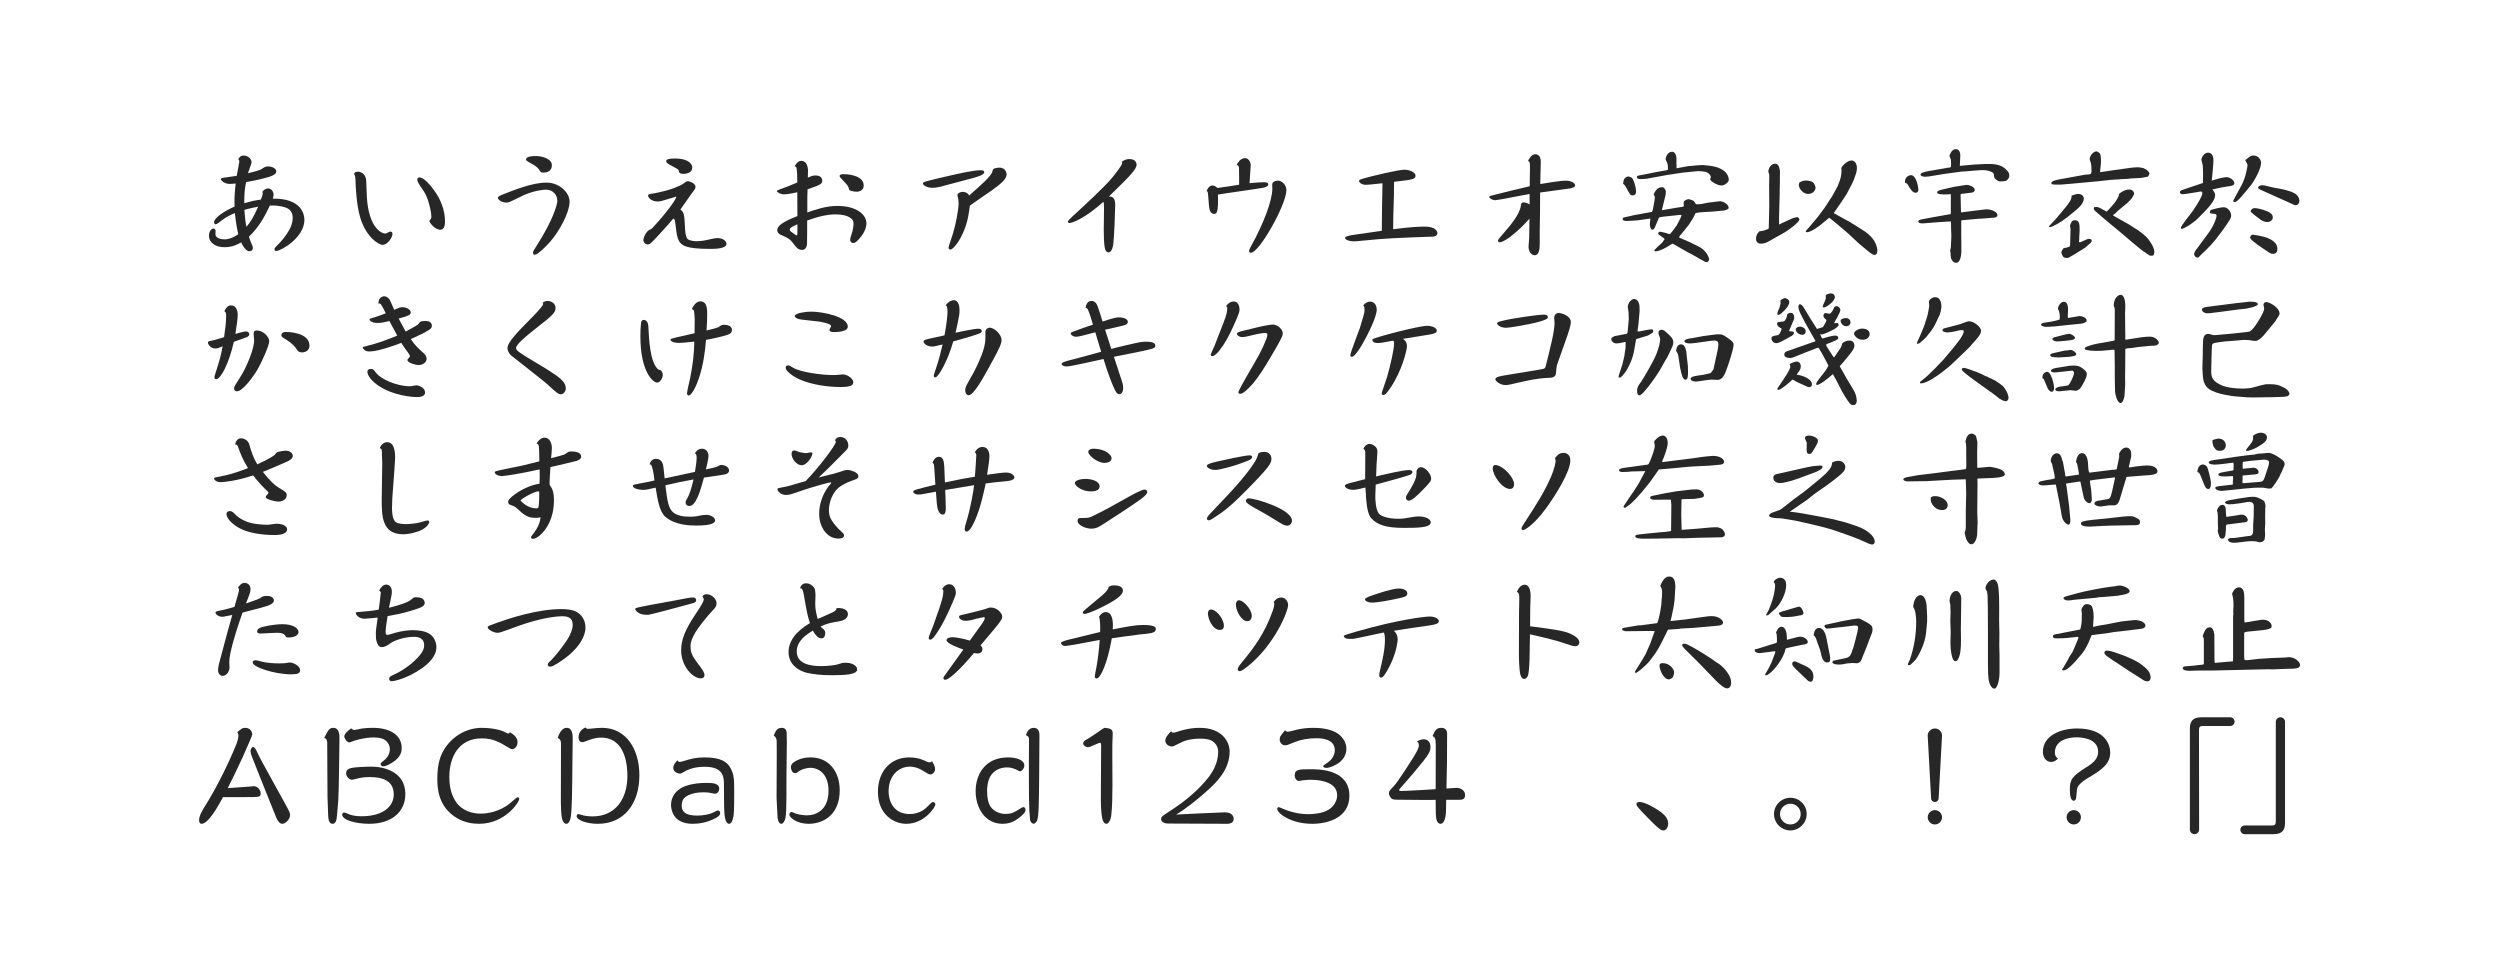 <?xml version="1.0" encoding="utf-8"?>
<!-- Generator: Adobe Illustrator 18.0.0, SVG Export Plug-In . SVG Version: 6.00 Build 0)  -->
<!DOCTYPE svg PUBLIC "-//W3C//DTD SVG 1.1//EN" "http://www.w3.org/Graphics/SVG/1.1/DTD/svg11.dtd">
<svg version="1.1" id="レイヤー_1" xmlns="http://www.w3.org/2000/svg" xmlns:xlink="http://www.w3.org/1999/xlink" x="0px"
	 y="0px" viewBox="0 0 960 376" enable-background="new 0 0 960 376" xml:space="preserve">
<g>
	<path fill="#272727" d="M100.191,76.623c0.5-1.4,0.7-1.95,0.7-2.3c0-0.2-0.1-0.45-0.15-0.65
		c0.25-0.35,1-1.3,2.25-1.3c0.95,0,2.05,0.85,2.05,2.4c0,0.55-0.1,0.95-0.3,1.5
		c11.151-0.15,12.151,6.15,12.151,8.151c0,6.8-9,11.951-10.851,11.951
		c-0.45,0-0.65-0.35-0.65-0.6c0-0.5,0.35-0.85,1.25-1.75c0.95-0.9,3.3-3.45,4.8-6.451
		c0.95-1.95,0.95-3.65,0.95-3.9c0-3.351-2.4-4-4.2-4.4
		c-0.55-0.1-2.15-0.45-4.55-0.35c-2.05,4.4-4.5,8.65-8.05,11.951
		c0.35,1.05,0.5,1.6,0.85,2.4c0.55,1.2,0.65,1.5,0.65,1.9c0,0.95-0.65,1.3-1.25,1.3
		c-1.3,0-2.3-1.5-3.25-3.4c-1.3,0.75-3.2,1.85-6.45,1.85c-3.1,0-5.9-1.5-5.9-4.45
		c0-1.5,0.85-2.7,1.7-2.7c0.45,0,0.85,0.3,0.85,1c0,0.2-0.1,1.2-0.05,1.4
		c0.2,1.2,1.95,1.75,3.4,1.75c2.35,0,4.45-1.35,5.35-2c-0.55-2.45-0.8-3.7-1.3-8.1
		c-1.35,0.55-3.05,1.3-5.101,2.85c-0.95,0.75-1.85,1.45-2.3,1.45
		c-0.15,0-0.6-0.2-0.6-0.8c0-1.6,3.95-4.35,7.9-6c-0.1-2.75-0.1-4.1,0.4-8.851
		c-1.3,0.1-1.7,0.15-2.35,0.15c-1.9,0-3.35-1.4-3.35-1.75c0-0.55,1.05-0.65,1.6-0.7
		c3.25-0.45,3.65-0.5,4.5-0.65c0.15-0.9,1-5.05,1-5.45c0-0.55-0.2-0.75-0.4-0.95
		c0.5-0.8,0.9-1.4,2.101-1.4c1.65,0,3,1.3,3,2.55c0,0.35-0.45,1.6-0.85,2.75
		c-0.2,0.45-0.3,0.85-0.5,1.5c1.45-0.35,4.4-1.05,5.35-1.7c1.2-0.8,1.4-0.9,2.5-0.9
		c1.4,0,3,0.75,3,1.9c0,1.35-2.25,2-4.95,2.7c-2.85,0.75-5.101,1.1-6.65,1.4
		c-0.55,2.85-0.7,4.45-0.7,8.101C96.441,77.273,97.541,77.023,100.191,76.623z M94.641,87.124
		c1.9-2.35,2.75-3.9,4.5-7.75c-1.95,0.35-2.851,0.55-5.3,1.2
		C94.091,83.924,94.241,85.174,94.641,87.124z"/>
</g>
<g>
	<path fill="#272727" d="M137.38,65.922c1.1,0,2.851,0.7,3.2,3c0.15,1.05,0.2,5.85,0.3,6.85
		c0.75,12.051,5.9,13.901,6.95,13.901c0.4,0,0.5-0.05,1.8-0.7
		c0.1-0.05,0.2-0.05,0.25-0.05c0.4,0,0.85,0.25,0.85,0.9c0,1.25-1.85,4.2-3.8,4.2
		c-1.55,0-6.3-2.95-8.551-10.301c-1.55-5.1-1.8-12.301-1.85-13.901
		c-0.05-2.15-0.2-2.5-0.6-3C136.13,66.422,136.33,65.922,137.38,65.922z M166.732,73.123
		c2.4,3.3,4.15,7.5,4.15,11.901c0,1.25-0.2,3.2-1.8,3.2c-2.1,0-4.2-2.8-4.2-3.3
		c0-0.05,0-0.15,0.1-0.25c0.6-0.75,0.65-0.85,0.65-1.55c0-1.75-1.15-7.15-2.85-9.601
		c-2.3-3.4-2.55-3.8-2.55-4.6c0-0.7,0.7-0.85,1.05-0.8
		C163.082,68.473,165.232,71.073,166.732,73.123z"/>
</g>
<g>
	<path fill="#272727" d="M193.471,74.523c3.9-1.55,10.951-4.4,16.351-4.4
		c5.25,0,8.9,4.05,8.9,7.25c0,4.5-4.35,12.001-7.55,15.551
		c-1.05,1.2-4.601,4.9-5.8,4.9c-0.5,0-0.7-0.4-0.7-0.8c0-0.5,0.3-0.95,1.55-2.9
		c6.05-9.501,7.8-15.501,7.8-17.051c0-2.1-1.6-4.25-4.35-4.25
		c-0.8,0-4.4,0.3-8.401,2.05c-0.9,0.4-4.7,2.35-5.5,2.65c-0.6,0.25-1.1,0.25-1.4,0.25
		c-2.2,0-3.2-1.5-3.2-1.65C191.171,75.423,192.021,75.073,193.471,74.523z M205.722,59.922
		c2.55,0,6.2,1.05,6.2,3.55c0,0.75-0.3,2.8-3.2,2.8c-1,0-1.05-0.1-1.55-0.9
		c-0.7-1.1-1.55-1.7-3.35-2.7c-1.65-0.9-1.8-1-1.8-1.5
		C202.021,60.022,204.672,59.922,205.722,59.922z"/>
</g>
<g>
	<path fill="#272727" d="M263.013,86.924c0.05,1.35,0.15,4.1,1.1,4.9
		c0.8,0.65,2.55,0.8,3.4,0.8c1.95,0,3.75-0.4,5.601-0.85c0.75-0.15,1.65-0.35,2.4-0.35
		c2.05,0,3.45,1.1,3.45,2.2c0,1.95-4.6,1.95-6.35,1.95c-9.651,0-10.901-1.45-11.851-3
		c-0.75-1.25-1-3.25-1.05-3.8c-0.1-0.7-0.45-3.8-0.6-4.25
		c-0.15-0.4-0.3-0.5-0.55-0.6c-2.35,2.85-8,8.95-8.651,9.45
		c-0.25,0.2-0.7,0.5-1.2,0.5c-0.85,0-1.65-0.8-1.65-1.65c0-1,1-3.35,2.4-4
		c0.75-0.35,0.8-0.35,1.55-1.2c7.25-7.951,8.801-11.251,8.701-11.501
		c-0.05-0.05-0.15,0-1.1,0.3c-5,1.5-5.1,1.55-6.1,1.55c-2.5,0-3.65-1.6-3.65-2.25
		c0-0.5,0.25-0.55,2.35-0.9c4.3-0.8,7.3-1.75,9.75-2.9c1-0.45,1.55-0.85,2.2-1.35
		c0.2-0.15,0.5-0.4,1.1-0.4c0.15,0,2.8,0.65,2.8,2.15c0,0.65-0.1,0.8-1.7,2.9
		c-1.4,1.95-3.15,4.45-4.1,5.851C262.513,81.374,262.812,81.974,263.013,86.924z M259.413,60.872
		c3.55,0,6.4,1.25,6.4,3.55c0,2.15-2.8,2.35-3.351,2.35c-1.1,0-1.75-0.4-1.75-0.85
		c0-0.55,0-0.6-0.85-1.2c-0.5-0.35-2.95-1.5-3.35-1.85c-0.35-0.25-0.7-0.6-0.7-1
		C255.812,60.872,258.062,60.872,259.413,60.872z"/>
</g>
<g>
	<path fill="#272727" d="M321.604,79.073c6.95,0,11.101,3.1,11.101,6.701c0,2.9-2.4,5.55-3.2,6.4
		c-0.85,0.9-1.4,1.15-1.95,1.15c-0.75,0-1.1-0.8-1.1-1.2c0-0.65,0.4-1.85,0.5-2.05
		c0.65-1.85,0.8-3.601,0.8-4.15c0-1-0.25-1.5-1.05-2.15c-1.35-1.05-3.65-1.45-5.8-1.45
		c-2.95,0-6.25,0.65-10.951,2.35c0,1.4,0,7.5-0.05,8.75c0,0.4-0.1,2.5-1.85,2.55
		c-1.55,0-2.15-0.8-3.4-2.45c-1.4-1.9-2.5-2.35-4.95-3.4c-0.8-0.35-1.25-1.05-1.25-1.7
		c0-1.65,1.9-3.15,7.75-5.45c0-1.4-0.05-8.4-0.05-9.15c-3.3,0.75-4.45,0.8-5.2,0.8
		c-1.35,0-2.6-0.9-2.6-1.2c0-0.3,0.15-0.35,1.2-0.75c2.5-0.9,3.55-1.3,6.6-2.6
		c-0.05-2.75-0.05-3.95-0.2-5.1c-0.15-0.9-0.25-1-0.85-1.1c0.85-1.45,1.55-2.1,2.65-2.1
		c1.75,0,2.3,1.85,2.4,2.6c0.15,0.7,0.15,1,0.05,3.85c1.1-0.5,1.85-0.85,2.95-0.85
		c0.4,0,2.6,0,2.6,2.1c0,1.3-1.55,1.8-5.65,3.2c-0.1,2.2-0.1,2.85-0.1,8.901
		C313.604,80.323,317.354,79.073,321.604,79.073z M303.253,88.074c0,0.5,0.35,0.8,0.55,0.9
		c1.15,0.9,1.95,1.45,2.2,1.45c0.15-0.1,0.2-0.85,0.2-0.85v-3.451
		C304.903,86.674,303.253,87.424,303.253,88.074z M323.754,66.873c3.45,0,7.901,1.05,7.901,4.35
		c0,2.4-2.5,2.4-2.75,2.4c-0.95,0-2.75-0.35-2.85-0.8c-0.25-1.25-0.25-1.35-2.45-3.65
		c-1.05-1.1-1.2-1.25-1.2-1.65C322.404,67.272,322.754,66.873,323.754,66.873z"/>
</g>
<g>
	<path fill="#272727" d="M354.394,70.423c0-0.6,1.1-0.85,10.851-3.1
		c2.95-0.65,8.5-1.95,11.201-1.95c0.5,0,1.5,0,1.5,0.75c0,1.1-3.2,1.95-4.7,2.35
		c-2.9,0.75-6.9,1.85-10.351,2.75c-1.55,0.45-3.25,0.9-4.9,0.9c-1.6,0-3-0.6-3.5-1.35
		C354.444,70.673,354.394,70.523,354.394,70.423z M381.095,65.823c0.15-0.8,0.2-1.05,1.25-1.25
		c0.7-0.2,1.2-0.2,1.45-0.2c2.6,0,2.75,2.45,2.75,2.6c0,1.85-2.45,3.75-5.3,5.85
		c-1.4,1-7.6,5.201-8.8,6.15c-0.6,4.15-1,7.401-3.45,12.101
		c-1.65,3.1-3.3,4.75-4.05,4.75c-0.15,0-0.7-0.05-0.7-0.7c0-0.55,1.4-4.451,1.65-5.3
		c1.1-3.601,2.2-9.351,2.2-11.651c0-0.8-0.1-1.6-0.15-2.05
		c-0.05-0.15-0.3-0.95-0.3-1.15c0-0.75,1.05-1.3,2.1-1.3c0.4,0,1.8,0.15,2.4,1.4
		C376.195,71.523,380.745,67.573,381.095,65.823z"/>
</g>
<g>
	<path fill="#272727" d="M428.245,78.573c0,2.2-0.45,13.401-0.75,15.251c-0.1,0.7-0.5,3.1-1.85,3.1
		c-0.85,0-1.2-1-1.3-1.35c-0.5-1.8-0.5-5.8-0.5-7.55c0-1.3,0.1-7.15,0.1-8.351
		c0-1.5-0.05-1.7-0.25-2.15c-7.601,6.75-12.201,8.1-12.951,8.1c-0.45,0-0.7-0.2-0.7-0.55
		c0-0.3,1.4-1.65,1.75-1.95c3.1-2.8,12.5-11.451,15.251-14.851
		c0.9-1.1,3.9-4.85,3.9-5.7c0-0.15-0.15-0.25-0.3-0.35c0.75-0.55,1.55-1.15,3.1-1.15
		c2.7,0,2.7,2.05,2.7,2.2c0,1.8-2.9,4.65-10.65,12.201
		C426.495,75.423,428.245,75.373,428.245,78.573z"/>
</g>
<g>
	<path fill="#272727" d="M475.776,64.723c-0.05-0.85-0.1-1.1-0.9-1.45c0.55-0.95,1.5-2.55,3.25-2.55
		c1.45,0,2.15,1.75,2.15,2.7c0,0.5-0.4,5.851-0.45,6.9c1.95-0.2,4.9-0.35,5.25-0.35
		c0.75,0,1.95,0,1.95,0.85c0,0.9-1.8,1.25-2.4,1.35c-2.399,0.45-14.25,2.05-16.951,2.55
		c0,0.5,0.1,3.1,0.05,3.7c-0.2,3-0.45,3.7-1.55,3.7s-1.6-1.15-1.75-1.85
		c-0.2-0.75-0.4-4.45-0.5-5.3c-0.15-1.45-0.15-1.45-0.6-1.55c0.35-0.85,0.9-2.2,2.3-2.2
		c0.7,0,1.3,0.45,1.95,0.95c0.65-0.1,0.85-0.15,2.75-0.4c0.75-0.1,1.25-0.15,5.5-0.85
		C475.826,69.173,475.826,65.223,475.776,64.723z M493.977,72.973c0,5.55-10.4,24.101-13.65,24.101
		c-0.25,0-0.7-0.15-0.7-0.65c0-0.45,0.65-1.75,1-2.3c4.6-8.351,7.95-17.151,7.95-21.702
		c0-0.3-0.1-1.65,0-1.9c0.25-1.05,1.851-1.15,2.2-1.15
		C492.127,69.373,493.977,70.873,493.977,72.973z"/>
</g>
<g>
	<path fill="#272727" d="M535.267,75.073c-0.25,8.15-0.3,9.101-0.3,12.951c0.4-0.05,7.2-1,11.801-1
		c1,0,2.5,0,3.7,0.6c0.7,0.35,1.5,1.1,1.5,1.85c0,1.45-1.7,1.45-3.55,1.45
		c-1.351,0-11.201,0.45-13.351,0.55c-4.501,0.25-5.801,0.35-13.551,1.1
		c-0.9,0.1-1.551,0.1-1.801,0.1c-1.399,0-3.2-0.55-3.2-1.3c0-0.5,0.65-0.7,2.65-1.1
		c0.6-0.1,10.2-1.45,11.451-1.65c0.05-8.601,0.1-9.551,0.25-18.251
		c-3.351,0.4-5.951,0.6-6.451,0.6c-1.399,0-2.55-0.9-2.55-1.45c0-0.5,0.65-0.65,1.4-0.9
		c3.55-1.05,13.751-3.45,15.95-3.45c2.15,0,4.351,1,4.351,2.3c0,1-1.05,1.25-1.35,1.35
		c-0.95,0.25-2.2,0.45-6.9,1C535.317,71.423,535.317,71.523,535.267,75.073z"/>
</g>
<g>
	<path fill="#272727" d="M591.258,93.224c0,1.75,0,4.8-2,4.8c-1.101,0-2.301-1.35-2.301-3.25
		c0-0.55,0.25-3.05,0.25-3.55c0.051-2,0.051-2.5,0.101-7.25c-3.601,4.2-9.4,9.051-11.351,9.051
		c-0.65,0-0.75-0.45-0.75-0.55c0-0.35,0.25-0.75,2.1-2.85c2.4-2.75,6.301-7.25,6.7-10.651
		c0.051-0.6,0.15-1.25,1.101-1.25c1,0,1.8,0.5,2.25,0.8v-4.05
		c-0.851,0.1-12.101,2.4-13.101,2.4c-1.4,0-2.351-0.8-2.351-1.2
		c0-0.35,0.351-0.45,1.15-0.65c1.5-0.45,13.351-3.3,14.351-3.5c0-1.2,0.101-6.5,0.101-7.4
		c0-1.95-0.2-2.05-0.75-2.3c0.55-1.15,1.449-2.6,2.8-2.6c0.45,0,2.1,0.15,2.1,2.85
		c0,0.8-0.149,5.2-0.199,8.601c2.05-0.35,7.55-1.3,9.851-1.3c2.1,0,3.55,1,3.55,1.8
		c0,0.7-1.1,1-2.1,1.2c-0.15,0-10.251,1.4-11.352,1.55c0,7.051-0.05,7.801-0.149,14.501
		V93.224z"/>
</g>
<g>
	<path fill="#272727" d="M623.497,83.523l4.2-0.95l6.65-1.2l0.301-0.65l0.649-3.55
		c0.149-0.7,0.149-1.15,0.149-1.3c0-0.6-0.149-0.8-0.449-1.2
		c0.4-0.85,1.199-2.8,3.199-2.8c1.201,0,1.501,1.65,1.501,1.7c0,0.05-0.101,1.05-0.101,1.25
		l-1.449,5.9l4.15-0.7c0.5-0.05,2.649-0.5,3.049-0.5c0.801-0.05,1.251-0.25,1.251-0.4
		l-0.101-1.35c0.101-0.2,0.101-0.25,0.2-0.55c0.101-0.15,1.15-0.75,1.601-0.75
		c0.05,0,0.6,0.05,1.35,0.35c0.85,0.35,0.85,0.35,1.6,1.6c0.801,0.05,1.501,0,1.9-0.05
		c0.45-0.05,2.351-0.5,2.75-0.55l3.351-0.4c0.3-0.05,1.001-0.15,1.251-0.15
		c1.25,0,3.299,1.3,3.299,2.45c0,0.5-0.149,0.6-1.6,1.1l-4.801,0.45l-4.35,0.25l-2,0.3
		c-0.1,0.15-0.4,0.95-0.45,1.1c-0.75,1.35-0.851,1.5-1.7,2.75
		c0,0.05-0.15,0.35-0.199,0.4l-2.201,2.75c-0.149,0.25-1,1.2-1.5,1.8
		c-0.1,0.15-0.15,0.25-0.199,0.6l3.9,1.7l3.399,1.65c3.351,1.6,4.2,4.55,4.2,5
		c0,0.4-0.35,1.1-0.949,1.1c-0.351,0-0.75-0.2-0.9-0.3l-5.5-3.1l-0.25-0.05l-4.951-2.85
		c-0.25-0.15-1.35-0.8-1.55-0.8c-0.101,0-1.75,1.1-2.101,1.3
		c-1.4,0.75-3.15,1.65-4.449,1.65c-0.301,0-0.4-0.2-0.4-0.3c0-0.3,2.35-2.5,2.75-2.8
		c0.4-0.35,0.5-0.5,1.2-1.6c0.05-0.3-2.15-1.5-2.4-1.95c0-0.05-0.05-0.15-0.05-0.25
		c0-0.4,0.449-0.65,0.8-0.65l2,0.45c0.25,0.05,1.3,0.5,1.55,0.5c0.451,0,2.701-3.25,2.851-3.5
		c1.45-2.75,1.601-3.1,1.75-3.85l-0.55-0.05l-6.101,0.65c-0.8,0.1-1.899,0.2-2.05,0.5
		c-0.5,1.25-1.051,2.45-1.551,3.7c-0.1,0.2-0.399,0.85-0.899,0.85c-0.8,0-1-1.5-1-2.25
		c0-0.3,0.2-1.75,0.2-2.05l-4.951,0.7l-4.15,0.25c-0.899,0.05-1.549-0.4-1.549-0.55
		c0,0,0-0.1,0.1-0.65L623.497,83.523z M623.348,70.173c0.049-2.25,1.799-2.4,1.949-2.4
		c0.75,0,1.5,0.65,1.551,0.75c0.3,0.35,1.4,3,1.4,5.05c0,0.55-0.15,1.45-1.301,1.45
		c-0.9,0-0.9-0.05-2.9-3.75c-0.1-0.15-0.65-0.6-0.85-0.8L623.348,70.173z M648.099,63.822
		l3.8-0.35c0.25,0,1.25-0.1,1.9-0.1c0.2,0,2.6,0.2,3.85,0.45
		c5.9,1.15,6.201,4.45,6.201,5.201c0,1.05-1.7,2.2-2.75,2.2c-1.9,0-4.4-1.8-4.4-2.35
		c0-0.1,0.25-0.8,0.25-0.95c0-0.55-0.801-1.3-1.2-1.6c-0.7-0.5-3.351-0.65-3.9-0.6
		l-4.95,0.5h-0.25l-6.351,0.95l-7.9,1.45c-0.649,0.1-2.05,0.15-2.399,0.15
		c-0.451,0-1.451-0.1-1.451-0.75c0-0.5,0.201-0.55,2.201-0.9c5.1-1.05,5.699-1.15,8.65-1.65
		c0.399-0.05,0.55-0.1,1.05-0.25c0.1-1,0.05-2.05-0.351-2.95c-0.1-0.2-0.5-0.85-0.5-1.05
		c0-1,0.801-2.95,2.5-2.95c1.201,0,1.65,1.65,1.65,2.35c0,0.45,0,3.75,0.051,4L648.099,63.822z
		"/>
</g>
<g>
	<path fill="#272727" d="M679.396,79.273l-0.049-8.101l0.049-2.8c0-1.15,0-1.55-0.149-1.8
		c-0.2-0.5-0.2-0.55-0.2-0.65c0-1.2,0.95-3.05,2.551-3.05c0.649,0,0.949,0.15,1.4,0.85
		c0.049,0.15,0.5,1.55,0.5,1.8l-0.051,5.7l-0.1,5.25l-0.2,7.4v1.95l0.101,0.35h0.149
		l0.45-0.3l4.6-2.1c0.25-0.05,1.5-0.4,1.551-0.4c0.3,0,0.949,0.3,0.949,0.95
		c0,1.05-4.55,4.3-5.449,4.8l-6.551,3.7c-0.801,0.45-1.801,0.75-2.801,0.75
		c-1.8,0-1.85-1.65-1.85-1.95c0-0.5,0.15-1.15,0.45-1.75c0.1-0.2,0.75-0.9,0.85-1.05
		c1.601-0.2,1.751-0.25,2.751-0.65c0.25-0.05,0.799-0.3,0.85-0.5L679.396,79.273z M693.448,69.323
		c0.95,0,2.3,0.2,2.95,0.9c0.4,0.35,0.8,1.75,0.8,1.85c0,0.4-0.5,2.4-2.9,2.4
		c-2,0-3.55-2.15-3.55-3.4c0-0.25,0.05-0.45,0.199-0.95
		C691.498,69.773,692.298,69.323,693.448,69.323z M707.999,83.974c0.3,0.15,1.601,0.9,1.899,1
		c0.65,0.35,1,0.6,1.4,0.9h0.1l4.852,3.101c1.1,0.7,2.899,2.45,3.55,3.7
		c0.6,1.1,1.101,2.35,1.101,3.55c0,0.65-0.15,1.65-1.051,1.65c-0.65,0-1.35-0.5-1.85-0.9
		l-4.001-3.3l-4.3-4l-0.85-0.75l-3.301-2.8l-3-2.45h-0.2l-3.15,2.6
		c-0.55,0.5-3.851,2.9-5.3,2.9c-0.101,0-0.5,0-0.5-0.3c0-0.15,0.3-0.5,0.449-0.65
		c0.2-0.3,0.65-0.7,0.9-1l3.301-3.95l2.55-3.4l2.399-3.7l0.601-0.9l2.05-3.75
		c0.051-0.05,0.25-0.7,0.301-0.8c0.75-1.8,1.199-3.2,1.199-5.5c0-0.1-0.1-0.6-0.1-0.65
		c0-0.35,2-2.95,3.95-2.95c1.399,0,2.05,1.55,2.05,2.8c0,1.4-0.199,1.85-1.199,4.65
		c-0.101,0.2-0.4,0.95-0.65,1.45l-2.15,4.1l-2.3,3.45l-2.601,3.75L707.999,83.974z"/>
</g>
<g>
	<path fill="#272727" d="M731.517,69.723c0-1.55,1.25-2.45,2.301-2.45c2.2,0,2.85,5,2.85,5.601
		c0,0.8-0.55,1.15-1,1.15c-1.25,0-2-1.25-3.25-3.4c-0.15-0.2-0.45-0.3-0.8-0.4
		C731.566,70.123,731.517,70.073,731.517,69.723z M749.018,74.573c-0.35,0-1.8,0.1-2.05,0.1
		c-0.65,0-3.101,0-3.101-0.7c0-0.75,0.851-0.95,2.65-1.35l3.95-0.9l4.501-0.7
		c0.899-0.15,3.35,0.7,3.35,1.9c0,0.7-0.85,1-1.2,1.05l-4.05,0.5
		c-0.15,0-0.2,0.35-0.2,0.5l0.15,6.5l0.05,0.1l6.25-0.8c0.55-0.05,3.051-0.4,3.5-0.4
		c1.7,0,4.201,0.9,4.201,2.25c0,0.45-0.45,0.9-1.251,0.95l-4.35,0.35
		c-1.7,0.05-1.9,0.1-3.551,0.25l-4.5,0.4l-0.25,0.2v4.55l0.05,6.101
		c0.05,0.85,0.101,5.5-2.05,5.5c-0.8,0-1.3-0.6-1.55-1c-0.4-0.65-0.45-0.85-0.551-2.6
		l-0.149-1.3c0.05-0.15,0.2-0.8,0.25-0.9l0.2-4.25c0.05-0.45-0.101-2.55-0.101-3
		c0-2.1,0-2.3-0.149-2.85l-4.801,0.3l-5.75,0.45c0,0-1.9,0.15-1.9-0.75
		c0-0.55,0.85-0.7,2.15-0.95l4-0.75l6.25-1.1l0.101-0.4v-7.151L749.018,74.573z M758.219,63.172
		l4.25-0.2c2.851-0.1,5.95,0.05,7.9,2.15c0.851,0.9,1.2,1.25,1.2,2.35
		c0,0.45-0.15,0.9-0.6,1.4c-0.551,0.65-0.7,0.65-2.101,0.75l-0.75,0.05
		c-0.95,0-1.8-0.85-2.2-1.3l-0.25-0.85c0-0.7,0-1.25-1.5-1.75c-1-0.35-2.15-0.55-4.101-0.4
		l-5.55,0.45l-1.101,0.05l-6.65,0.9l-3.4,0.55c-2.25,0.4-3.25,0.55-4.1,0.55
		c-0.8,0-1.801-0.3-1.801-0.85c0-0.85,2.9-1.3,3.801-1.45c1.05-0.1,5.65-1.05,6.601-1.15
		c0.85-0.05,0.899-0.1,1.25-0.25c0.05-0.4,0.1-0.8,0.1-1.55c0-0.3,0-1.45-0.3-2
		c-0.1-0.2-0.35-0.65-0.35-0.85c0-0.15,0.75-1.55,1-1.8c0.449-0.55,1.149-0.7,1.5-0.7
		c1.649,0,1.7,2.05,1.7,2.55c0,0.6-0.2,3.25-0.2,3.8c0.2,0.05,0.3,0.1,0.75,0
		L758.219,63.172z"/>
</g>
<g>
	<path fill="#272727" d="M789.576,83.924l3.751-4.5c1.05-1.3,2.3-2.9,2.149-4.3
		c1.45-0.5,1.851-0.65,2.551-0.65c1.55,0,2.149,1,2.149,1.85c0,1.85-2.1,3.6-3.05,4.4
		l-3.351,2.75l-1.3,0.9c-0.3,0.45-4.351,2.85-5.4,2.85c-0.25,0-0.25-0.1-0.3-0.3
		L789.576,83.924z M806.478,66.123l4.95-0.75l0.7-0.1l5.8-0.8c0.351-0.05,1.9-0.25,3.101-0.25
		c0.3,0,1.7,0.25,1.95,0.3c0.25,0.15,0.4,0.2,1.45,0.75c0.6,0.65,0.95,1,0.95,1.3
		c0,0.45-0.4,1.1-0.7,1.3c-0.1,0.05-2.2,0.4-2.5,0.45l-3.95,0.2
		c-0.9,0.15-1,0.15-1.101,0.15c-0.6,0-1.45,0.05-2.1,0.1l-5.15,0.35l-0.2,0.05
		l-4.25,0.45l-9.701,0.9l-4.25,0.35c-2.9,0.05-3.75,0.1-3.75-0.6c0-0.75,1.8-1.15,3.35-1.45
		c0.7-0.1,8.401-1.5,8.551-1.55c0.25-0.05,1.101-0.25,1.601-0.25c2.05-0.05,2-0.1,1.85-3.2
		c-0.05-0.35-0.1-0.45-0.2-1.25c-0.149-0.45-0.449-1.25-0.449-1.35
		c0-1.45,1.449-3.1,2.6-3.1c0.2,0,1.101,0.3,1.5,1.2c0.2,0.55,0.25,1.85,0.25,2.65
		c0,0.8-0.1,1.6-0.3,3.3c0.05,0.15,0.1,0.25-0.05,0.5L806.478,66.123z M795.077,88.524
		c0-0.2,0-0.95-0.101-1.45c-0.05-0.1-0.1-0.35-0.1-0.45c0-0.2,0.6-1.4,0.7-1.6
		c0.35-0.45,1.149-0.45,1.25-0.45c1.75,0,1.75,1.75,1.75,3.9c0,0.05-0.15,2.45-0.15,2.6v0.9
		c0,0.1-0.1,0.7-0.1,0.8c0,0.2,0.149,0.25,0.3,0.25s0.2,0,0.3-0.05
		c2.75-1.25,2.75-1.25,3.301-1.25c0.85,0,1,0.45,1,0.9c-0.101,0.2-0.45,0.7-0.55,0.75
		c-0.7,0.6-1.9,1.65-2.001,1.75l-3.149,1.95l-0.801,0.5
		c-0.35,0.2-1.899,1.1-2.2,1.3c-0.3,0.15-0.649,0.2-0.899,0.2
		c-1.05,0-1.4-0.5-1.601-0.85c-0.2-0.3-0.45-0.95-0.45-1.35c0-0.45,0.45-1.05,0.801-1.55
		c0.8-0.1,1.25-0.25,2.3-0.6c0.3-0.45,0.3-0.5,0.25-1.05L795.077,88.524z M813.178,81.023
		c-0.149,0.15-0.85,0.85-1,1c-0.35,0.3-0.55,0.4-0.75,0.55v0.15l0.65,0.4l5.4,3.05
		l0.3,0.2l3.4,2.15c2.6,2,3.4,2.6,4.65,4.55c1.25,2,1.449,2.95,1.449,3.8
		c0,0.3-0.05,0.55-0.35,1.15c-0.1,0.05-0.4,0.2-0.55,0.2c-0.15,0-0.75-0.05-0.9-0.1
		l-0.899-0.6l-2.251-1.55l-3.399-2.8l-3.301-2.8c-0.149-0.2-3.45-2.9-4-3.35l-3.5-2.9
		l-3.7-3.2c-0.15-0.1-0.4-0.5-0.4-0.9c0-0.45,0.25-0.55,0.75-0.55c1,0,1.5,0.3,2.7,1
		c0.4,0.2,0.95,0.45,1.25,0.7c0.05,0,0.101,0.05,0.15,0.05c0.3,0,2.6-2.65,3-3.15
		c0.4-0.45,1.75-2.65,1.75-2.9c0-0.05,0-0.65,0.05-0.65c0.101-0.15,1.9-1.75,3.9-1.75
		c1.7,0,1.95,1.35,1.95,1.65c0,0.3-0.95,1.8-1.1,1.95c-0.101,0.15-1.251,1.3-1.501,1.55
		L813.178,81.023z"/>
</g>
<g>
	<path fill="#272727" d="M855.01,68.022c1.3,0,3,1.2,3,2.4c0,0.65-0.949,0.9-1.5,1
		c-0.6,0.15-3.4,0.5-3.95,0.65c-0.899,0.2-1.5,0.35-3.05,0.7
		c0.399,0.4,1.1,1.15,1.1,2.2c0,2.1-2.4,4.75-7,9.25c-1.551,1.5-5,3.65-5.75,3.65
		c-0.101,0-0.451,0-0.451-0.3c0-0.85,3.9-5.5,4.601-6.55c2.15-3.1,3.7-5.9,3.7-6.8
		c0-0.4-0.25-0.7-0.55-0.7c-0.25,0-5.851,1.05-6.95,1.05c-0.65,0-1.15-0.3-1.15-0.75
		c0-0.05,0.05-0.45,0.551-0.75c0.199-0.1,7.25-2.45,8.3-2.8
		c0.101-1.3,0.101-5.55-0.05-6.65c0-0.4-0.551-2.2-0.551-2.35c0-0.25,0.75-2.65,2.551-2.65
		c1,0,2.1,0.7,2.1,2.85c0,1.55-0.399,5.55-0.649,7.9
		C851.109,68.773,853.859,68.022,855.01,68.022z M847.909,89.674c2.15-2.85,3.251-5.95,3.251-6.8
		c0-0.25-0.101-0.6-0.351-0.65c-0.25-0.05-1.9-0.25-2-0.35c-0.2-0.1-0.2-0.3-0.2-0.45
		c0-0.55,0.4-0.8,0.65-0.9c0.35-0.15,3.55-0.95,4.6-0.95c1.601,0,2.9,1.7,2.9,3.15
		c0,0.9-0.15,1.45-3.85,6.5c-3.101,4.2-4.4,5.45-7.751,8.65c-0.899,0.95-1,1.05-1.3,1.05
		c-0.601,0-1.301-0.6-1.301-1.35c0-0.55,0.351-1.1,0.45-1.25L847.909,89.674z M862.16,61.522
		c2-1.65,2.2-1.8,3.25-1.8c1.85,0,2.851,1.75,2.851,2.8c0,2.3-2.601,6.95-3.8,8.45
		c-3.551,4.4-5.4,6.65-6.4,6.65c-0.201,0-0.451-0.05-0.451-0.35
		c0-0.25,0.051-0.4,0.201-0.7c1-1.85,2-3.7,3-5.55c1.55-2.85,2.25-7.15,2.25-7.75
		C863.061,63.172,862.46,62.123,862.16,61.522z M870.711,91.374c3.449,1.4,3.8,3.1,3.8,4.15
		c0,0.65-0.2,1.95-1.55,1.95c-1.051,0-1.15-0.1-6.451-3.8c-0.649-0.5-2.449-1.8-2.449-2.4
		c0-0.1,0.05-1.15,1.15-1.15C865.26,90.124,868.91,90.624,870.711,91.374z M865.86,79.923
		c0.45,0,2.351,0.2,4.8,1.25c0.701,0.3,2.101,0.9,2.101,2.35c0,1.25-1.45,1.75-2,1.75
		c-1,0-2-0.4-2.75-0.95c-0.751-0.55-3.65-2.7-3.751-3.1
		C864.211,81.023,864.51,79.923,865.86,79.923z M868.061,72.873c-0.15-0.05-0.95-0.4-0.95-0.85
		c0-0.6,1.101-0.9,1.55-0.9c0.75,0,1.951,0.3,2.15,0.4c1.7,0.45,3.45,0.75,4.65,0.95
		c2.5,0.45,5.65,1.35,6.601,2.5c0.8,0.9,0.899,1.65,0.899,2.15c0,0.9-0.549,1.7-1.6,1.7
		c-0.1,0-1.65-0.7-2.5-1.1L868.061,72.873z"/>
</g>
<g>
	<path fill="#272727" d="M82.99,145.618c-0.45,0-0.65-0.35-0.65-0.7c0-0.35,0.1-0.75,0.45-1.75
		c1.7-5.4,1.9-6,2.7-10.2c-1.9,0.85-2.25,0.85-2.8,0.85c-1.95,0-2.85-1.7-2.85-2.25
		c0-0.45,0.15-0.5,1.65-0.8c1.1-0.25,1.75-0.45,4.55-1.3c0.5-3.45,0.8-5.75,0.8-8.25
		c0-1.15-0.15-1.35-0.7-1.7c0.6-1.15,1.25-2.25,2.6-2.25c1.95,0,2.55,2.1,2.55,3.55
		c0,1.35-0.45,4.65-0.9,7.4c0.85-0.25,3.35-0.95,4.05-0.95c0.9,0,1.3,0.6,1.3,1.05
		c0,0.55-0.45,0.9-0.85,1.1c-0.8,0.35-4.4,1.55-5.1,1.85
		C87.99,139.418,84.79,145.618,82.99,145.618z M103.391,131.018c0,1.6-2.85,8-4.35,10.601
		c-1.55,2.7-5.75,8.65-8.101,8.65c-0.45,0-1.05-0.3-1.05-1.15
		c0-0.65,0.05-0.7,2.75-4.951c1.8-2.8,4.95-10,4.95-13.451c0-0.35-0.2-2.05-0.2-2.4
		c0-1.35,0.55-1.4,1.35-1.4C100.991,126.917,103.391,129.317,103.391,131.018z M109.842,127.467
		c0.5,0,9,0.1,9,5.25c0,1.8-1.45,2.601-2.9,2.601c-1.2,0-1.55-0.5-2.05-1.25
		c-0.55-0.85-1.7-2.2-3.75-3.5c-2-1.2-2.1-1.3-2.1-1.9
		C108.041,128.317,108.291,127.467,109.842,127.467z"/>
</g>
<g>
	<path fill="#272727" d="M146.381,117.066c-0.25-0.45-0.4-0.6-1.1-0.5c0.2-1.4,0.25-1.5,0.45-1.75
		c0.25-0.4,0.95-1.05,1.75-1.05c0.65,0,1.6,0.35,2.25,1.5c0.3,0.55,1.4,3.2,1.65,3.7
		c1.95-0.85,2.25-1,3.2-1c1.6,0,3.15,1,3.15,2c0,0.6-0.45,0.95-1,1.2
		c-0.8,0.35-1.55,0.6-3.65,1.15c1.9,3.55,2.1,3.95,2.7,5
		c1-0.55,4.65-2.45,4.95-2.95c0,0,0.4-0.65,0.5-0.7c0.2-0.15,0.85-0.4,1.95-0.4
		c0.75,0,2.65,0,2.65,1.85c0,0.7-0.4,1.1-0.9,1.45c-1.9,1.3-4.7,2.5-7.2,3.65
		c1.8,2.55,2.4,3.1,5,5.45c0.6,0.55,1.1,1.35,1.1,2.1c0,1.35-1.5,2.4-3,2.4
		c-1.6,0-4.4-0.95-4.4-2c0-0.1,0.45-0.6,0.6-0.75c0.1-0.15,0.4-0.45,0.4-0.7
		c0-0.3-0.75-1.3-1.2-1.95c-0.4-0.5-1.4-1.85-2.15-3.1
		c-3.1,1.2-9.101,3.3-12.151,3.3c-1.35,0-1.65-0.3-2-0.6c-0.25-0.2-0.65-0.6-0.65-0.9
		c0-0.25,0.15-0.25,1.7-0.65c3.95-0.95,8.15-2.5,11.55-3.95c-2.1-3.85-2.3-4.25-3-5.6
		c-1.95,0.5-3,0.75-4.6,0.75c-2.4,0-3.05-1.1-3.05-1.4c0-0.2,0.2-0.25,1.85-0.75
		c0.95-0.25,3.2-1.1,4.4-1.55C147.48,118.967,146.931,117.816,146.381,117.066z M142.48,141.668
		c0.8,0,1.05,0.35,1.7,1.2c1.95,2.8,8.3,5.45,13.15,5.45c0.25,0,0.75,0,1.45-0.2
		c0.3-0.05,0.85-0.15,1.1-0.15c1,0,3.35,0.9,3.35,2.75c0,1.75-2.45,1.75-3.2,1.75
		c-1.85,0-9-0.55-14.601-4.3c-2.45-1.6-4.351-3.85-4.351-5.4
		C141.08,141.868,141.88,141.668,142.48,141.668z"/>
</g>
<g>
	<path fill="#272727" d="M210.322,115.566c1.3,0,3,0.9,3,2.7c0,1.75-0.95,2.7-7.25,7.601
		c-3.6,2.85-7.9,6.3-7.9,7.75c0,0.5,0.05,1.05,4,3.45c1.25,0.8,6.85,4.1,7.95,4.8
		c5.05,3.2,7.15,4.85,7.15,7.3c0,1.05-0.9,2.25-1.95,2.25c-0.95,0-2.101-1.05-4.75-3.5
		c-2.1-1.95-13.501-10.701-14.151-11.301c-1.3-1.15-1.55-2.3-1.55-2.95
		c0-2.3,4.3-6.6,8.451-10.801c1.2-1.2,5.25-5.3,5.25-6.1c0-0.2-0.1-0.35-0.2-0.5
		C208.922,115.867,209.372,115.566,210.322,115.566z"/>
</g>
<g>
	<path fill="#272727" d="M248.962,125.267c0.25,5.1,0.65,13.901,3.75,16.551
		c0.05,0.05,0.75,0.3,0.9,0.35c0.5,0.2,0.9,1.1,0.9,1.8c0,0.95-0.9,2.95-2.2,2.95
		c-1.4,0-6.4-3.85-6.4-17.801c0-2.3,0.05-2.85,0.25-5.2c0.15-1.2,1.15-1.1,1.25-1.05
		C248.862,123.117,248.912,124.867,248.962,125.267z M266.563,119.867c-0.05-0.65-0.1-0.8-0.9-1.2
		c0.6-1.2,1.65-2.95,3.25-2.95c2.65,0,2.65,3.05,2.65,5.15c0,1.55-0.1,3.5-0.25,6.05
		c3.55-0.9,4.15-1.05,4.55-1.25c0.2-0.1,0.9-0.7,1.1-0.75
		c0.3-0.15,0.7-0.2,1.1-0.2c0.25,0,3,0,3,1.95c0,1.45-1,1.7-3.2,2.35
		c-0.05,0-2.601,0.75-6.75,1.5c-0.4,4.95-1.1,9.851-2.7,14.601
		c-1.5,4.5-3.15,6.75-3.9,6.75c-0.55,0-0.7-0.5-0.7-0.9c0-0.6,1.05-5.05,1.25-6
		c0.9-4.55,1.5-9.15,1.55-13.801c-2.7,0.3-4.5,0.5-6,0.5c-2.55,0-3.15-0.9-3.15-1.25
		c0-0.3,0.25-0.35,2.45-0.9c1.85-0.45,4.9-1.1,6.8-1.55
		C266.813,122.317,266.813,122.267,266.563,119.867z"/>
</g>
<g>
	<path fill="#272727" d="M302.703,140.318c0.45,0,0.75,0.2,1.7,0.8c2.75,1.8,11.051,2.9,15.451,2.9
		c0.4,0,1.2,0,2.25-0.1c1.15-0.15,1.3-0.15,1.5-0.15c1.75,0,4.05,1.6,4.05,3
		c0,1.15-0.85,1.85-4.95,1.85c-4.9,0-11.001-0.9-15.501-2.85
		c-2.7-1.15-5.5-3.351-5.5-4.451C301.703,140.868,301.703,140.318,302.703,140.318z
		 M311.403,119.666c4.45,0,14.151,1.9,14.151,5.75c0,2.1-4.4,2.1-5.4,2.1
		c-0.85,0-1.65-0.15-1.65-0.9c0-0.2,0.65-1.2,0.65-1.3c0-0.8-1.6-1.25-4.15-1.75
		c-0.85-0.2-7.2-0.7-8.5-1.1c-0.25-0.1-1.45-0.5-1.3-1.2
		C305.453,120.267,309.203,119.666,311.403,119.666z"/>
</g>
<g>
	<path fill="#272727" d="M363.844,119.617c0-0.2-0.05-1.35-0.2-1.85c-0.1-0.3-0.25-0.35-0.5-0.5
		c1.35-1.95,2.9-2,3.15-2c1.1,0,2.15,1.05,2.15,3.75c0,0.8,0,1.45-0.15,2.2
		c-0.2,1.35-1,4.95-1.35,6.55c2.5-0.6,7.701-1.55,8.551-1.55c0.25,0,1.5,0,1.5,0.9
		c0,0.65-0.6,0.85-2.05,1.35c-2.35,0.8-4.1,1.3-8.9,2.65
		c-1.95,6.951-5.601,13.801-6.951,13.801c-0.15,0-0.55-0.15-0.55-0.6
		c0-0.3,0.6-2.05,0.95-3.1c1.15-3.351,1.9-6.5,2.45-8.951c-3.15,0.8-3.45,0.8-4,0.8
		c-2,0-3.3-1.2-3.3-1.9c0-0.35,0.25-0.65,1.7-1c1-0.25,5.45-1.15,6.351-1.4
		C363.694,123.367,363.844,120.517,363.844,119.617z M384.596,130.567c0,1.3-0.7,2.95-3.4,7.9
		c-3.75,6.851-7.25,13.301-9.25,13.301c-0.85,0-1.3-1-1.3-1.8c0-1.25,0.1-1.45,2.95-6.4
		c1.45-2.65,3.4-6.801,4.3-10.151c0.25-0.95,0.5-2.35,0.5-3.55v-2.6
		c0.25-1.3,1.45-1.45,1.65-1.45C381.695,125.817,384.596,128.317,384.596,130.567z"/>
</g>
<g>
	<path fill="#272727" d="M417.794,118.967c-0.25-0.5-0.4-0.6-0.95-0.85c0.35-1.5,0.8-2.55,2.35-2.55
		c1.1,0,1.8,0.8,2.2,1.8c0.4,0.95,1.6,4.8,2,6.1c4.5-1.45,5.3-1.6,6.25-1.6
		c2.15,0,3.45,0.8,3.45,1.7c0,0.75-0.6,1-0.8,1.1c-0.85,0.35-1.45,0.5-7.95,1.95
		c0.5,1.6,2.05,6.3,2.4,7.4c1.5-0.5,7.15-1.8,9.25-2.25
		c1.45-0.35,2.45-0.55,4.15-0.55c1,0,3.5,0,3.5,1.55c0,0.8-0.75,1-1.6,1.25
		c-3.95,1.05-10.351,2.15-14.301,3c0.8,2.55,2,6.201,3.05,9.301c0.25,0.75,0.5,1.55,0.5,2.65
		c0,2.1-1.05,2.4-1.5,2.4c-0.95,0-1.35-0.9-2.3-3c-0.4-0.8-2.3-5.701-3.75-10.501
		c-7.951,1.75-8.851,1.95-12.201,2.6c-0.55,0.1-1.4,0.25-1.95,0.25
		c-1.35,0-1.95-0.6-1.95-0.95c0-0.65,1.95-1.15,4.35-1.75c2.601-0.65,7.25-1.95,10.851-2.95
		c-0.8-2.601-0.95-3.101-2.25-7.451c-4.2,1.1-6.4,1.7-7.3,1.7
		c-1.45,0-2.15-0.95-2.15-1.2c0-0.35,0.1-0.45,1.45-0.95c0.8-0.3,2.75-1.05,3.25-1.2
		c0.9-0.3,2.65-0.9,3.85-1.3C419.294,123.217,418.294,119.967,417.794,118.967z"/>
</g>
<g>
	<path fill="#272727" d="M473.826,115.767c1.2,0,2.15,1.2,2.15,3c0,0.8,0,1.25-2.2,6.15
		c-1.7,3.75-3.15,6.601-5.351,9.451c-0.7,0.95-2.05,2.4-2.9,2.4
		c-0.45,0-0.6-0.3-0.6-0.5c0-0.3,0.85-2.2,1.4-3.35c3.25-8.3,4.351-11.051,4.65-12.401
		c0.05-0.3,0.3-1.35,0.3-2c0-0.5-0.1-0.7-0.45-1C471.226,116.967,472.176,115.767,473.826,115.767
		z M477.176,127.067c1.2-0.3,6.15-1.5,7-1.7c0.101,0,3.551-0.75,4.601-0.75
		c1.7,0,3.801,1.8,3.801,3.3c0,0.9-0.2,1.5-2.551,5.601
		c-6.45,11.351-8.95,14.151-11.6,16.501c-0.65,0.55-1.45,1.2-2.15,1.2
		c-0.3,0-0.75-0.1-0.75-0.6s2.65-5.15,3.2-6.101c5.2-8.95,5.3-9.101,6.951-12.9
		c0.199-0.4,1-2.25,1-3.05c0-0.55-0.351-0.7-0.9-0.7c-0.9,0-2.25,0.25-2.95,0.4
		c-4.55,1.1-4.9,1.15-5.95,1.15c-1.25,0-1.95-0.95-1.95-1.25
		C474.926,127.667,476.126,127.317,477.176,127.067z"/>
</g>
<g>
	<path fill="#272727" d="M526.066,115.816c2.351,0,2.601,2.45,2.601,3.1c0,2.6-3.15,9.201-5.701,13.551
		c-0.85,1.4-2.8,4.55-3.85,4.55c-0.2,0-0.601-0.15-0.601-0.6
		c0-0.95,3.101-8.751,3.65-10.401c0.351-1.2,1.601-5.2,1.75-6.101
		c0.05-0.4,0.05-0.9,0.05-1.1c0-1.05-0.149-1.2-0.5-1.5
		C524.316,116.166,525.416,115.816,526.066,115.816z M540.268,133.018c0,1.2-1.801,9.4-6.551,16.201
		c-1.45,2.1-1.9,2.45-2.45,2.45c-0.1,0-0.7,0-0.7-0.6c0-0.4,1.801-5.4,2.101-6.4
		c1.15-4.05,2.65-10.501,2.65-12.551c0-0.9,0-0.95-0.301-1.3
		c-4.5,0.8-4.9,0.9-5.9,0.9c-0.899,0-1.35-0.15-1.699-0.4c-0.301-0.25-0.45-0.65-0.45-0.75
		s0.05-0.25,0.149-0.35c1-0.7,17.552-5.1,20.901-5.1c1.9,0,3.7,0.75,3.7,1.85
		c0,0.7-0.7,1.15-2.5,1.45c-3.5,0.55-6.95,1.1-10.45,1.7
		C539.518,130.667,540.268,131.317,540.268,133.018z"/>
</g>
<g>
	<path fill="#272727" d="M603.208,123.717c0,1.15-0.899,3.851-1.3,5.05
		c-0.65,1.8-3.95,11.151-4.05,11.451c-0.2,1-0.301,1.95-0.351,3.05
		c-0.149,1.7-1.5,1.8-3.3,1.85c-1.551,0.05-4.7,0.35-8.65,1.25
		c-0.75,0.2-5.451,1.25-5.801,1.3c-0.5,0.1-1.05,0.2-1.55,0.2c-2.25,0-4-1.55-4-2.3
		c0-0.8,2.05-1.15,3.149-1.35c3.851-0.65,10.051-1.65,13.852-2.3
		c1.85-0.3,2.05-0.3,2.35-1.3c0.15-0.45,2-8.201,2.3-9.501c0.851-3.4,1.101-6.5,1.101-7
		c0-0.25-0.15-1.6-0.15-1.85c0-1.6,0.9-1.95,1.4-2.05
		C599.508,120.017,603.208,121.267,603.208,123.717z M576.557,123.267c4.301-1.1,14.251-2.45,16.201-2.45
		c0.65,0,1.6,0.15,1.6,0.95c0,0.5,0,0.7-2.7,1.601c-3.95,1.2-12,2.5-13.301,2.5
		c-2.149,0-3.35-1.05-3.45-1.55C574.856,123.917,574.957,123.667,576.557,123.267z"/>
</g>
<g>
	<path fill="#272727" d="M625.447,122.567c0-0.1-0.1-2.55-0.1-2.85l-0.301-2
		c0-0.05,0.35-1.4,0.7-1.8c0.101-0.1,0.851-1.1,1.75-1.1c0.8,0,1.851,0.7,2.05,2.6
		c0,0.25,0.101,1.75,0.051,2.2l-0.45,5.05c-0.05,0.35-0.3,1.8-0.3,2.1c-0.051,0.2,0,0.4,0,0.5
		c0.35,0,0.6,0.05,1.199-0.1c1.451-0.3,3.351-0.7,4.15-0.7
		c0.451,0,0.65,0.3,0.65,0.7c0,0.3-0.199,0.55-0.3,0.6
		c-1.45,0.95-1.601,1.05-2.001,1.15l-4.1,1.25l-0.199,0.15l-0.701,4.1
		c-1.05,6.201-4.75,10.601-5.55,10.601c-0.4,0-0.55-0.35-0.45-0.6l1.45-4.5l0.75-3.15
		c0-0.5,0.399-2.6,0.45-3.05c0.05-0.95,0.05-1.6,0.05-2.351l-0.25-0.05
		c-0.95,0.2-2.2,0.55-3.351,0.55c-1,0-1.9-0.85-1.9-1.5c0-0.65,0.201-0.85,0.551-0.85
		c0.449-0.35,0.6-0.45,0.7-0.45c0.75-0.1,4-0.8,4.7-0.9
		c0.3-0.25,0.3-0.35,0.4-1.6L625.447,122.567z M628.647,150.068c0-1.35,0.45-2,1.601-3.55
		c0.549-0.8,4.55-7.451,5.699-10.301c1.101-2.75,1.551-4.8,1.551-6
		c0-0.35-0.051-0.5-0.551-1.75c-0.049-0.25-0.1-0.45-0.1-0.65c0-0.95,0.801-1.2,1.15-1.2
		c0.8,0,1.2,0.35,2.8,1.85c0.851,0.8,1.751,1.65,1.751,2.95c0,1.1-0.25,1.55-2.351,5.85
		c-0.851,1.35-1,1.6-2.15,3.75c-1.95,3.5-7.251,10.801-8.45,10.801c-0.15,0-0.5-0.15-0.6-0.2
		C628.797,151.219,628.647,150.969,628.647,150.068z M644.498,136.818
		c-0.15-1.05-0.6-1.65-0.9-2.1c0.201-1.1,0.551-2.5,1.9-2.5
		c1.9,0,2.101,3,2.25,4.9c0.451,3.3,0.451,3.7,0.451,5.55c0,1.55,0,3.15-1.001,3.15
		c-1.1,0-1.649-2.7-1.851-3.9c0,0-0.1-0.15-0.1-0.2L644.498,136.818z M659.449,135.018
		c0.15-0.6,0.4-1.95,0.4-2.9c0-1.15-0.851-1.35-1.5-1.35c-0.65,0-1.351,0.1-1.701,0.15
		l-5,0.7c-1.5,0.25-2.9,0.25-3,0.25c-1.3,0-1.85-0.5-1.85-0.8c0-0.95,2.6-1.2,2.85-1.2
		c0.2-0.05,3.65-0.7,4.301-0.8c4.6-0.65,5.1-0.7,6.25-0.7c1.2,0,1.4,0.15,3.301,1.45
		c1.8,1.2,2.199,1.8,2.199,2.5c0,1.75-2.05,7.851-2.699,9.551c-0.75,2.05-1.601,4-3.451,4
		c-0.1,0-2.25-0.1-2.35-0.1c-0.2,0-0.5,0-2.65,0.3c-0.5,0.05-2.7,0.45-3.2,0.45
		c-0.101,0-2.149,0-2.149-1.05c0-0.9,1.75-1.15,4.9-1.55c0.049,0,2.699-0.6,2.799-0.65
		c0.051-0.05,0.9-1.2,1.051-1.4L659.449,135.018z"/>
</g>
<g>
	<path fill="#272727" d="M687.197,126.567l-0.199,0.6c1.699,0.15,1.9,0.2,1.9,0.65
		c0,0.25-0.15,0.5-0.351,0.7c-0.05,0.05-0.351,0.35-0.351,0.35l-2.949,1.65
		c-2.101,1.15-2.65,1.25-3.201,1.25c-1.05,0-1.8-0.95-1.8-1.9c0-0.45,0.101-0.85,2.05-1.1
		c0.801-0.15,1-0.45,1.201-0.85c0.25-0.5,0.6-1.1,0.649-1.7c-1.101-0.65-1.75-1.05-1.75-1.95
		c0-0.25,0.2-0.55,0.55-0.6c0.7-0.05,2-0.25,2.051-0.25c0.6-0.35,0.85-1,1.149-1.85
		c0.05-0.15,0.05-0.7,0.101-0.8c0.399-0.45,0.85-0.65,1.3-0.65
		c1.75,0,1.399,2.3,1.399,2.35L687.197,126.567z M683.748,116.517c0-0.05-0.101-1.1-0.051-1.15
		c0.051-0.15,1.2-0.9,1.65-0.9c0.4,0,1.75,0.5,1.75,1.5c0,1.4-1.85,3.351-2.6,3.9
		c-0.9,0.9-1.051,1-1.801,1.05c-0.1-0.1-0.199-0.2-0.199-0.35c0-0.7,0.449-1.6,0.75-2.2
		C683.297,118.117,683.748,116.816,683.748,116.517z M690.098,146.718c-1.3-0.75-1.4-0.85-1.8-0.95
		c-1.15,1.15-4.45,3.95-5.4,3.95c-0.2,0-0.399-0.2-0.399-0.4c0-0.2,0.149-0.4,0.25-0.5
		c2.85-4.15,4.75-6.95,4.75-8.2c0-0.1-0.25-0.65-0.25-0.7c0-0.35,2.1-1.1,2.8-1.1
		c0.55,0,1.45,0.55,1.45,1.85c0,0.75-0.301,1.4-0.65,1.85c-0.65,0.9-0.75,1-0.9,1.35
		c0.301,0.1,1.851,0.35,1.9,0.4c1.15,0.4,3.951,1.45,3.951,3.351
		c0,0.2-0.15,1.05-1.101,1.05c-0.351,0-0.65-0.15-0.75-0.2L690.098,146.718z M693.197,123.967
		l-2-3.9c-0.449-1.05-0.6-1.55-0.6-2.25c0-0.1,0-1,0.6-1c0.351,0,1,0.6,1.201,0.9
		l2.199,3.65l2.951,4.7l0.199,0.25c0.35-0.15,2.2-0.65,2.25-0.7
		c0.301-0.5,1.351-2.2,1.351-2.6c0-0.1,0-0.25-0.55-0.65c-0.25-0.2-0.601-0.6-0.601-1.15
		c0-0.6,0.45-1,0.65-1c0.05,0,1.649,0.25,1.75,0.25c0.399,0,1.25-1.15,1.75-2.45
		c0.2-0.4,0.649-0.45,0.851-0.45c0.799,0,1.5,0.75,1.5,1.55c0,0.85-2.201,4.35-2.4,5
		c0.15,0,0.949-0.1,1.1-0.1c0.4,0,0.65,0.4,0.65,0.75c0,0.45-0.9,1.1-1.4,1.45
		c-0.75,0.5-4.3,2.2-5.051,2.2c-0.199,0-0.549-0.05-0.649-0.1c0.351,1,0.601,1.65,1,1.65
		c0.05,0,1.55-0.5,1.851-0.55c1.199-0.3,2.199-0.55,2.9-0.55c1.049,0,1.199,0.6,1.199,0.8
		c0,0.6-0.199,0.7-2.15,1.55c-0.85,0.4-1,0.45-2.199,0.85
		c-0.15,0.1-0.301,0.3-0.351,0.4l0.3,0.65l2.4,3.75l0.4,0.4l2.55-3.75l0.45-1.05
		c-0.3-0.85,1.75-1.7,2.9-1.7c1.75,0,1.9,1.5,1.9,1.95c0,0.7-0.351,1.35-1.101,2.45
		c-0.05,0.1-0.351,0.35-0.351,0.4v0.1l-2.899,3.5l-1.3,1.45l2.85,5.05l2.65,4.4
		c0.5,0.85,1.05,2.5,1.05,3.851c0,0.5-0.2,1.65-1.351,1.65c-1.049,0-1.5-0.7-3.25-3.45l-1.05-1.8
		l-2-3.9l-1.5-2.75c-0.3,0.15-1.3,1.15-1.55,1.3c-2,1.6-2.2,1.75-2.951,2.15
		c-0.35,0.2-1.199,0.7-1.5,0.7c-0.199,0-0.449-0.1-0.449-0.35c0-0.85,2.95-4.15,3.45-4.95
		c0.2-0.3,1.351-2,1.25-2.2l-2.351-4.4c-0.1-0.15-1.35-2.3-1.4-2.35
		c-0.1-0.05-0.25-0.05-0.449,0l-3.9,1.5l-5.601,2.25c-0.35,0.1-0.649,0.15-1.05,0.15
		c-0.801,0-2.2-0.25-2.2-1.35c0-0.15,0.149-0.9,0.8-1.15c1.5-0.55,9.65-3.4,10.701-3.75
		c0.35-0.1,0.4-0.15,0.5-0.3L693.197,123.967z M693.398,127.217c0,0.45-0.301,1.35-1.301,1.35
		c-1.3,0-2.55-1.05-2.55-2.15c0-0.45,0.8-1,1.649-1
		C691.898,125.417,693.398,125.967,693.398,127.217z M701.099,114.616c0-0.2-0.05-1.1,0-1.2
		c0.149-0.15,0.8-0.75,1.95-0.75c1.4,0,1.55,1.2,1.55,1.4c0,1.65-3.3,4-4.25,4
		c-0.25,0-0.45-0.25-0.45-0.35C699.898,117.316,701.099,115.116,701.099,114.616z M707.499,122.417
		c0.35-0.15,0.899-0.3,1.399-0.3c0.801,0,1.701,0.65,1.701,1.65c0,0.75-0.601,1.5-1.65,1.5
		c-1.4,0-2.15-1.3-2.15-2.05C706.799,122.817,706.949,122.617,707.499,122.417z M715.199,126.167
		c0.95,0,2.75,0.45,2.75,2.1c0,1.45-1.35,2.2-2.699,2.2c-2.051,0-3.301-1.65-3.301-2.4
		S713.399,126.167,715.199,126.167z"/>
</g>
<g>
	<path fill="#272727" d="M744.968,120.617l-1.851,3.9c-0.899,1.9-2.05,3.2-3.55,5.05
		c-0.45,0.5-1.3,1.2-1.8,1.65c-0.75,0.75-1.051,0.75-1.551,0.8c-0.05-0.05-0.1-0.2-0.1-0.25
		c0-0.4,0.75-1.85,0.9-2.15c0.3-0.7,1.7-3.95,1.85-4.4
		c1.15-3.55,1.3-3.9,1.601-5.601c0.25-1.2,0.35-1.75,0.35-2.3
		c0-0.1-0.1-1.35-0.1-1.6c0-0.5,1.2-1.6,2.35-1.6c2.351,0,2.45,2.9,2.45,3.9
		c0,0.15-0.05,0.35-0.149,0.75c-0.051,0.7-0.101,0.9-0.4,1.5V120.617z M743.117,141.418l3.051-3.2
		l3.3-3.9c1.15-1.35,1.25-1.6,2-2.5c1.351-1.6,2.601-3.65,2.601-4.5
		c0-0.4-0.2-0.55-0.5-0.55c-1.05,0-1.601,0.15-2.5,0.4c-0.2,0.1-2.75,0.5-3.15,0.5
		c-0.351,0-1.5-0.15-1.8-0.45c-0.15-0.15-0.2-0.25-0.2-0.45c0-0.5,0.149-0.55,1.649-0.95l3.9-1
		c1.25-0.3,1.601-0.5,3.4-1.15c0.4-0.15,0.8-0.3,1.25-0.3c1.95,0,4.601,2.25,4.601,3.6
		c0,1.45-1.101,2.6-3.551,5.3c-0.3,0.35-0.699,0.9-1.05,1.2l-4.6,4.45
		c-0.551,0.5-1.95,1.8-2.601,2.45h-0.1l-0.351,0.4l-2.65,2.1c-1.899,1.5-6.1,4.35-8.101,4.35
		c-0.449,0-0.449-0.15-0.449-0.45c0.35-0.4,0.399-0.45,0.75-0.7
		c1.35-1.1,1.55-1.2,2.1-1.75L743.117,141.418z M763.369,144.818c0.45,0.2,2.75,1.25,2.85,1.35
		c2.801,1.9,3.051,2.05,3.9,3.45c0.351,0.55,1.15,1.9,1.15,3.25c0,0.5-0.4,1.2-1.101,1.2
		c-0.75,0-1.899-0.7-2.399-1c-0.301-0.2-1.501-1.25-1.801-1.45l-3.85-2.75l-3.9-2.8
		c-0.75-0.55-2.551-1.85-3.601-2.75c-0.75-0.65-1.3-1.1-1.3-1.5c0-0.4,0.45-0.55,0.75-0.55
		c0.7,0,2.45,0.65,3.75,1.15c0.2,0.05,1.05,0.35,1.2,0.4c2.101,0.9,2.3,1,3.5,1.65
		c0.2,0.05,0.55,0.15,0.65,0.15L763.369,144.818z"/>
</g>
<g>
	<path fill="#272727" d="M794.327,124.767l-5.601,0.6c-0.45,0-2.5,0.15-2.75,0.15
		c-0.9,0-2.2-0.25-2.2-0.8c0-0.65,1.35-0.85,1.55-0.85c3.45-0.5,4.051-0.7,5.551-1.15
		c0.05-0.45,0.1-0.7,0.1-1.1c0-0.75-0.2-2.35-0.75-2.95c0.1-1.5,1.3-2.8,2.3-2.8
		c1.5,0,1.601,2.1,1.601,3c0,0.4-0.101,2.45-0.101,2.6s0,0.25,0.051,0.65
		c0.699-0.1,4.3-0.75,4.399-0.75c1.501,0,2.801,0.85,2.801,1.7c0,0.65-1.15,1.15-2.3,1.25
		L794.327,124.767z M784.776,145.468c-0.45-0.2-0.5-0.2-0.5-0.4c0-0.85,0.25-1.75,1.25-2.15
		c0.05-0.05,0.399-0.15,0.55-0.15c1.65,0,2.7,5.15,2.7,6c0,0.25,0,1.7-0.95,1.7
		c-0.399,0-1.25-0.7-1.45-1.2L784.776,145.468z M793.127,134.567h0.649c0.101,0,1.2-0.2,1.25-0.2
		c1.001,0,2.251,1.05,2.251,1.6c0,0.25-0.15,0.45-0.301,0.55c-0.399,0.2-2.149,0.5-2.35,0.5
		l-4.051,0.25c-0.35,0-2.35-0.1-2.7-0.25c-0.399-0.15-0.6-0.45-0.6-0.65
		c0-0.5,0.8-0.7,1.75-0.9L793.127,134.567z M795.727,142.318l-5.1,0.55
		c-0.101,0.05-1.601,0.15-1.601,0.15c-0.2,0-1.45,0-1.45-0.7c0-0.6,1.15-0.85,1.851-1l5.5-0.9
		c2.101-0.05,2.75-0.1,3.851,0.45c0.25,0.15,1.649,0.85,2.399,2.05
		c0.101,0.3,0.15,0.45,0.15,0.7c0,1.45-1.4,3.8-2.35,5.3
		c-0.4,0.65-1.501,1.15-1.9,1.15c-0.3,0-1.65-0.25-1.95-0.25c-0.7,0-3.75,0.45-4.351,0.45
		c-0.75,0-1.55-0.15-1.55-0.75c0-0.55,1-0.85,1.75-1.05c0,0,3-0.35,3.25-0.55
		c0.851-0.75,2.2-3.85,2.2-4.65c0-0.35-0.25-0.65-0.399-0.85L795.727,142.318z M788.876,129.517
		c1.4-0.4,5.201-1.35,5.601-1.35c0.8,0,2.301,0.95,2.301,1.5c0,0.45-0.5,0.7-0.801,0.8
		c-0.45,0.2-4.85,0.65-6.35,0.65c-0.2,0-1.501-0.35-1.501-0.9
		C788.126,129.768,788.626,129.617,788.876,129.517z M812.028,130.617l0.05-11.601
		c0-0.7-0.05-0.8-0.4-1.6v-0.15c0-2.8,1.8-4.05,2.55-4.05
		c2.301,0,1.851,5.35,1.851,5.601l-0.05,1.5l0.05,6c0,0.5,0.05,2.7,0.05,3.15
		c0,0.1-0.05,0.55-0.05,0.65c0,0.15,0.15,0.3,0.2,0.35l5-0.8
		c2.45-0.4,4.101-0.4,4.25-0.4c2.051,0,3.45,1.5,3.45,2.351c0,0.35-0.399,1.15-2.25,1.15
		c-0.649,0-0.899,0-1.7,0.1l-4.1,0.4c-2.051,0.35-2.25,0.4-4.051,0.5
		c-0.2,0.05-0.399,0.1-0.75,0.2l-0.05,7.25l-0.05,3.85l0.05,2.5l-0.25,4.25
		c-0.05,0.4-0.45,2.95-1.55,2.95c-1.301,0-2.101-3.65-2.101-4.451l-0.1-5.25v-4.75l-0.101-6
		h-0.8l-4.25,0.4c-0.3,0.05-3.65,0-4-0.05c-2.2-0.3-2.351-0.35-2.351-0.9
		c0-0.3,0-0.45,2-1.1c1.851-0.6,4-0.95,5.65-1.2c0.601-0.1,3.101-0.55,3.65-0.7
		L812.028,130.617z"/>
</g>
<g>
	<path fill="#272727" d="M851.56,117.316l7.05-0.9l5.001-0.55c0.149-0.05,3.399-0.15,3.399,0.9
		c0,1.05-4.8,1.8-4.8,1.8l-2.101,0.2c-0.449,0.05-4.55,0.6-6.4,0.85
		c-1.35,0.15-2.449,0.35-3.1,0.4h-0.55l0.149,0.05c-0.35,0.1-2.199,0.25-2.5,0.25
		c-0.55,0-0.85-0.1-1.15-0.2l-0.049-0.1c-0.351-0.15-0.951-0.4-0.951-1.1
		c0-0.1,0-0.25,0.25-0.6c0.701-0.3,0.9-0.4,1.851-0.5L851.56,117.316z M870.511,127.267
		c-0.899,1.15-1.75,2.25-2.95,3.05c-0.551,0.4-0.9,0.6-1.7,0.6
		c-0.399,0-0.55-0.05-2.149-0.3c-0.351-0.05-1.551-0.1-1.851-0.1c-0.55,0-0.7,0.05-3.05,0.25
		l-4.4,0.35c-0.601,0.05-3.351,0.4-3.9,0.55c-0.9,0.25-1.101,0.4-1.15,1.4l-0.15,4.7
		l-0.1,4.801c-0.05,2.95,1.2,4.05,3.7,5.25c2.25,1.1,5.751,1.4,8.45,1.4
		c0.4,0,2.951-0.15,3.351-0.3l3.8-1c0.4-0.05,0.551-0.1,1.5-0.35
		c0.351-0.05,0.9-0.05,1.25-0.05c3.201,0,3.9,0.35,5.4,1.1c1.951,0.75,2.601,2.15,2.601,2.5
		c0,0.65-0.75,1.25-1.851,1.15v0.1l-4.75,0.15l-7.15,0.1l-2.6-0.05l-4.851-0.4
		c-0.05,0-6.751-0.7-9.651-2.75c-1.899-1.35-2.35-3.35-2.449-5.6l-0.15-2.6l0.15-4.701
		c0.05-1.5,0-3.9,0.1-5.4c0.1-2.4,0.95-2.9,2.1-2.9c0.25,0,0.4,0.05,0.65,0.1
		c1.101,0.4,1.25,0.45,2.701,0.3l6.1-0.55l6.15-0.7l0.35-0.1
		c0.15-0.2,0.301-0.3,0.601-0.5c0.2-0.1,0.25-0.2,0.351-0.4c1.049-0.9,4.5-6.451,4.5-7.851
		c0-0.25-0.301-1.25-0.301-1.45c0-0.6,0.5-1.1,1.051-1.1c1.05,0,5.15,1.95,5.15,4.55
		c0,0.15-0.4,1-0.5,1.1c-0.65,0.9-0.75,1-1.051,1.65
		C873.011,124.267,871.361,126.267,870.511,127.267z"/>
</g>
<g>
	<path fill="#272727" d="M91.59,172.056c-0.45-1.4-0.8-1.4-1.35-1.35
		c0.35-1.35,1-2.4,2.3-2.4c1.35,0,2.8,0.9,3.2,2.4c0.7,2.65,1.6,5.15,3.05,7.6
		c4.75-2.1,6.75-3.6,6.85-3.8c0.45-0.7,0.55-0.8,1.2-1
		c0.65-0.2,2.3-0.45,2.85-0.45c1.95,0,2.75,1.25,2.75,1.95c0,1.15-1.3,1.8-2.1,2.2
		c-1.55,0.75-7.301,3.15-9.401,4c2.8,3.5,4.5,5.1,6,6
		c2.95,1.8,3.15,1.9,3.15,3.05c0,1.35-1.45,2.35-3.15,2.35c-1.5,0-4.9-0.9-4.9-1.75
		c0-0.35,0.4-0.75,0.75-1.1c0.1-0.1,0.3-0.35,0.3-0.55s-0.3-0.5-0.4-0.6
		c-1.3-1.1-3.95-4.05-5.5-6.05c-6,2.05-11.301,2.6-12.451,2.6
		c-1.95,0-2.55-1.15-2.55-1.45c0-0.3,0.25-0.35,2.4-0.75c2.9-0.6,4.9-1,10.651-3.2
		C93.09,176.306,92.241,173.906,91.59,172.056z M88.19,196.257c1,0,1.6,0.7,2.2,1.35
		c0.35,0.45,2.4,2.25,5.85,3.2c1.95,0.5,4.75,0.7,6.75,0.7c0.5,0,2.55-0.4,3-0.4
		c3,0,4.25,1.1,4.25,2.15c0,2.2-3.95,2.2-4.95,2.2c-1.1,0-8.101-0.05-12.751-2.35
		c-2.85-1.35-5.3-3.7-5.55-5.4C86.84,196.558,87.69,196.257,88.19,196.257z"/>
</g>
<g>
	<path fill="#272727" d="M148.731,169.806c3,0,3,4.75,3,5.9c0,1.25-0.4,6.451-0.75,11.001
		c-0.3,3.45-0.45,5.95-0.45,8.5c0,1.9,0.25,4.4,1.5,5.35c0.85,0.6,3.101,0.7,3.75,0.7
		c0.8,0,3.25-0.1,5.5-0.65c0.45-0.15,2.45-0.75,2.9-0.75c0.35,0,0.65,0.15,0.65,0.55
		c0,0.3-0.35,1.6-2.65,2.95c-1.3,0.75-4.7,1.8-7.4,1.8
		c-8.201,0-8.201-7.201-8.201-13.451c0-3.8,0.2-9.851,0.2-13.651c0-0.85-0.1-3.25-0.15-4.75
		c-0.05-0.85-0.25-1-0.8-1.25C146.13,171.356,146.881,169.806,148.731,169.806z"/>
</g>
<g>
	<path fill="#272727" d="M206.922,171.506c-0.1-0.8-0.2-0.9-0.85-1.2c0.75-1.4,1.95-2.25,3.05-2.25
		c2.05,0,2.8,2.35,2.8,4c0,0.55-0.2,2.9-0.3,3.9c0.65-0.15,4.8-1.25,5.051-1.4
		c0.25-0.1,1.25-0.8,1.45-0.95c0.25-0.15,0.55-0.25,1.1-0.25c1.45,0,3.95,0.2,3.95,2
		c0,1.05-1.5,1.55-1.85,1.65c-0.4,0.15-7.9,1.9-9.951,2.35
		c-0.1,0.95-0.35,5.55-0.35,6.3c0,0.55,0.05,0.65,0.3,0.95c0.55,0.75,1.4,2,1.4,5.6
		c0,9.551-5.9,14.701-8.05,14.701c-0.3,0-0.75-0.15-0.75-0.55c0-0.3,0.1-0.4,0.9-1.45
		c0.05-0.05,2.55-3.101,2.75-6.25c-0.6,0.1-1.1,0.2-1.95,0.2
		c-3.15,0-4.4-1.15-7.301-3.8c-0.65-0.6-0.95-0.7-2.4-1.2
		c-0.5-0.15-0.8-0.65-0.8-1.15c0-1.2,2.8-3.1,4.25-4c1.85-1.15,4.9-2.55,7.8-2.95
		c0.1-1.65,0.1-2.3,0.05-5.5c-8.401,1.85-13.551,2.55-14.451,2.55
		c-2.15,0-2.8-1.2-2.8-1.4c0-0.4,0.2-0.5,4.65-1.4c6.25-1.25,6.9-1.4,12.501-2.85
		C207.022,173.006,207.022,172.556,206.922,171.506z M205.872,195.208c0.1,0,0.8,0,0.9-0.35
		c0.3-1.6,0.3-5.101,0.3-5.45c0-0.65-0.05-0.75-0.25-0.75c-1.65,0-6.95,3-6.95,3.6
		C200.672,193.057,202.872,195.208,205.872,195.208z"/>
</g>
<g>
	<path fill="#272727" d="M258.562,196.808c1.45,1.15,3.6,1.6,6.4,1.6c1.9,0,2.9-0.2,4.75-0.6
		c0.45-0.05,1.2-0.1,1.55-0.1c1.65,0,3.35,1,3.35,2.1c0,2-5.5,2-7.4,2
		c-1.75,0-7.951,0-11.75-3.4c-2.25-2-2.95-6.5-3.7-11.151c-3.351,0.8-3.75,0.85-4.951,0.85
		c-1.65,0-3.8-0.6-3.8-1.55c0-0.4,0.15-0.4,2.4-0.85
		c3.05-0.55,3.4-0.65,5.9-1.2c-0.05-0.8-0.45-3.85-1-5.4
		c-0.25-0.7-0.4-0.75-0.9-0.85c0.45-1.05,0.95-2.05,2.55-2.05c1.5,0,2.35,1.05,2.65,2.3
		c0.15,0.7,0.15,0.8,0.6,5.2c0.45-0.1,9.15-1.95,11.65-2.5
		c0.25-1.55,0.65-3.95,0.65-5.4c0-1.2-0.25-1.55-0.7-1.75c0.5-0.7,1.25-1.75,2.7-1.75
		c1.4,0,2.55,1,2.55,2.8c0,1-0.7,4-1,5.15c1.6-0.3,4.15-0.9,4.601-1.2
		c0.75-0.45,0.85-0.5,1.35-0.5c1.25,0,2.95,0.7,2.95,2.15c0,1.3-1.85,1.55-2.35,1.6
		c-2.45,0.35-4.9,0.7-7.301,1.1c-1.45,5.55-3.15,10.9-5.6,10.9
		c-0.95,0-1.45-0.7-1.45-1.3s0.15-0.8,0.75-1.85c1.05-1.8,1.9-5.351,2.3-7.05
		c-5.351,1-5.851,1.1-10.801,2.25C256.262,192.357,256.612,195.208,258.562,196.808z"/>
</g>
<g>
	<path fill="#272727" d="M320.954,169.656c0-0.3-0.2-0.5-0.35-0.65c0.6-0.75,0.95-1.2,2.05-1.2
		c2.15,0,3.101,1.85,3.101,3.2c0,1.1-0.25,1.35-1.9,3c-5.85,5.9-6.5,6.55-9.5,9.35
		c6.15-1.5,6.8-1.7,8.3-2.2c0.75-0.3,1.95-0.7,2.9-0.7c0.5,0,4.05,0.7,4.05,2.4
		c0,0.8-0.55,1.05-1.3,1.3c-2.25,0.8-3.3,1.2-5.05,2.25
		c-3.8,2.25-4.95,6.9-4.95,9.451c0,1.05,0.15,2.5,1,3.85c0.7,1.2,2.5,3.25,2.8,3.5
		c1.8,1.65,2,1.8,2,2.4c0,1.1-1.4,1.2-2.2,1.2c-4.45,0-7.35-4.6-7.35-9.451
		c0-3.85,1.35-7.55,3.6-10.601c0.15-0.2,1.05-1.1,1.05-1.4c0-0.1-0.15-0.1-0.2-0.1
		c-1.1,0-8.701,2.3-10.551,2.95c-4.75,1.65-5.3,1.85-6.601,1.85
		c-2.15,0-3.3-1.55-3.3-2.15c0-0.25,0.1-0.45,0.8-0.55c0.15-0.05,2.4-0.45,2.9-0.6
		c1.05-0.2,6.05-1.75,7.15-2.05C314.104,179.906,320.954,170.956,320.954,169.656z M307.153,173.656
		c1.4,0.3,2.25,0.35,2.4,0.35c0.3,0,1.55-0.3,1.8-0.3c0.35,0,0.6,0.1,0.6,0.45
		c0,1.15-2.1,4.5-4.1,4.5c-1.95,0-3.9-2.45-3.9-4.45c0-0.6,0.35-1.25,1-1.25
		C305.303,172.956,306.853,173.556,307.153,173.656z"/>
</g>
<g>
	<path fill="#272727" d="M363.194,195.208c0,1.3-0.25,2.4-1.2,2.4c-1.45,0-2-2.4-2.05-2.75
		c-0.15-0.7-0.2-1.2-0.55-6.05c-4.3,0.8-5.701,1.1-6.65,1.1
		c-1.75,0-2.1-0.95-2.1-1.1c0-0.4,0.55-0.6,1.85-1c2.05-0.55,2.5-0.7,6.7-1.7
		c-0.1-1.05-0.35-5.65-0.45-6.601c-0.1-1.3-0.15-1.45-0.65-1.8
		c0.2-0.75,1-2.3,2.4-2.3c1.8,0,1.95,1.8,2.1,3.65c0.05,1,0.2,5.3,0.25,6.2
		c6.15-1.3,8.05-1.65,11.5-2.2c0.1-1.35,0.55-6.95,0.55-8.15
		c0-0.65-0.1-0.8-0.55-1.2c0.85-1.75,2.25-2.1,3-2.1c1.6,0,2.6,1.6,2.6,3.45
		c0,1.4-0.5,4.85-0.9,7.25c3.45-0.5,5.851-0.85,7.351-0.85c2.4,0,3.15,1.45,3.15,1.8
		c0,1.15-1.95,1.35-2.6,1.45c-5.05,0.5-5.5,0.55-8.451,0.95c-0.65,3.2-2,9.401-3.95,13.801
		c-0.65,1.55-2.1,4.65-3.3,4.65c-0.8,0-0.8-0.75-0.8-1c0-0.65,0.3-1.55,0.5-2.3
		c1.75-5.45,3-13.051,3.1-14.501c-5.5,0.9-6.101,1-11.101,1.85
		c0.15,2.75,0.15,3.101,0.2,5.201L363.194,195.208z"/>
</g>
<g>
	<path fill="#272727" d="M416.844,183.907c2.2,0,5.4,0.75,5.4,2.9c0,1.55-1.85,1.9-3.4,1.9
		c-3.35,0-6.1-2.15-6.1-3.2C412.744,184.557,414.644,183.907,416.844,183.907z M415.194,198.908
		c2.7,0,2.9,0,4.55-0.8c4.3-2.05,8.451-4.4,12.601-6.75c1.8-1,5.95-3.35,7.15-3.35
		c0.45,0,1.05,0.25,1.05,0.85c0,1.35-2.55,3-10.4,8.201c-6.75,4.4-7.5,4.9-8.551,5.4
		c-0.85,0.35-1.6,0.55-2.5,0.55c-2.4,0-5.8-1.55-5.25-3.4
		C413.944,199.158,414.194,198.908,415.194,198.908z M426.845,175.906c0,1.45-1.55,1.85-2.7,1.85
		c-2.75,0-6.25-2.9-6.25-4.25c0-1.1,1.65-1.2,1.9-1.2
		C424.645,172.306,426.845,174.806,426.845,175.906z"/>
</g>
<g>
	<path fill="#272727" d="M467.475,177.207c2.4-0.55,10.55-2.351,12.301-2.351
		c0.55,0,1.05,0.1,1.05,0.6c0,0.8-1.1,1.3-2.65,1.85c-4.4,1.65-6.301,2.15-9.451,2.85
		c-1.3,0.3-1.75,0.3-2,0.3c-2.05,0-3.3-1-3.3-1.5
		C463.425,178.306,464.625,177.856,467.475,177.207z M488.227,176.156c0,1.7-0.601,3-9.901,12.401
		c-5.45,5.55-8.201,7.75-12.601,10.55c-0.75,0.5-1.2,0.7-1.601,0.7
		c-0.55,0-0.65-0.5-0.65-0.6c0-0.6,0.1-0.8,2.4-3.2c1.05-1.15,5.85-6.15,6.8-7.2
		c5.55-6.05,9.601-11.401,10.201-13.601c0.3-1,0.351-1.1,0.601-1.3
		c0.649-0.3,1.5-0.4,2-0.4C487.626,173.506,488.227,175.206,488.227,176.156z M496.127,199.958
		c0,0.9-0.7,1.9-1.851,1.9c-0.75,0-1.55-0.35-2.6-1c-5.25-3.25-5.801-3.55-10.851-6.351
		c-1.15-0.7-2.4-1.45-2.4-2.2c0-0.55,0.55-0.95,1.05-0.95
		C482.126,191.357,496.127,195.558,496.127,199.958z"/>
</g>
<g>
	<path fill="#272727" d="M524.266,174.006c0-1.05-0.149-1.25-0.75-1.75
		c0.351-0.6,1.101-1.8,2.4-1.8c0.75,0,1.8,0.55,2.4,1.2
		c0.55,0.65,0.6,1.25,0.6,2s-0.3,3.85-0.3,4.5c-0.05,0.75-0.2,4.101-0.2,4.8
		c3.351-0.8,10.15-2.45,12.601-2.45c0.4,0,1.351,0,1.351,0.85c0,0.6-0.7,0.95-2.25,1.4
		c-2.351,0.75-3.301,1-11.852,3.35c-0.05,1-0.149,4.3-0.149,4.45c0,0.65,0,5.55,1.65,6.95
		c0.55,0.5,2.649,1.7,7.2,1.7c1.7,0,2.1-0.1,5.65-0.7c0.55-0.1,1.35-0.2,2.149-0.2
		c2.601,0,4.65,1,4.65,2.3c0,2.1-5.5,2.1-10.5,2.1c-6.9,0-10.101-1.25-12.351-3.7
		c-1.301-1.5-1.9-4.3-2.251-11.801c-0.8,0.2-3.5,0.9-4.6,0.9
		c-2.65,0-3.301-1.25-3.301-1.5c0-0.5,0.65-0.8,3.051-1.4c2.3-0.55,3.6-0.9,4.75-1.2
		C524.216,182.407,524.266,175.406,524.266,174.006z M549.567,183.707c0,0.85-0.15,1.35-3.851,5.05
		c-1.149,1.15-3.5,3.5-4.65,3.5c-0.899,0-1.199-0.65-1.199-1.15
		c0-0.6,0.35-1.1,0.899-1.95c1.25-1.95,3.15-5.15,3.15-7.101c0-1.1,0-1.35,0.3-1.8
		c0.4-0.7,1.051-0.9,1.65-0.85C547.667,179.656,549.567,182.207,549.567,183.707z"/>
</g>
<g>
	<path fill="#272727" d="M581.407,185.907c0,0.4-0.05,1.85-1.551,1.85c-3.05,0-6.65-5.25-6.65-7.95
		c0-0.9,0.45-1.45,1.65-1.15C577.707,179.307,581.407,183.507,581.407,185.907z M600.309,173.906
		c1.25,0,2.7,0.65,2.7,2.95c0,4.2-5.65,13.351-9.451,18.501
		c-4.601,6.25-8.101,8.201-8.65,8.201c-0.45,0-0.65-0.35-0.65-0.65c0-0.4,0.7-1.5,1.101-2.1
		c4.55-7,7.601-11.701,10.15-17.551c1.55-3.55,1.851-5.951,1.851-6.301
		c0-0.4-0.101-0.6-0.301-0.95C597.608,175.256,598.558,173.906,600.309,173.906z"/>
</g>
<g>
	<path fill="#272727" d="M650.198,175.956l3.851-0.55c0,0,3.15-0.35,3.7-0.35c3.15,0,4.3,1.5,4.3,2.25
		c0,0.95-1.1,1.1-1.75,1.15l-3.8,0.35l-6.15,0.3l-2.75,0.2l-4.501,0.45l-5.9,0.5
		l-0.3,0.1l-0.2,0.35l-3.1,4.4l-3,3.7l-2.45,2.75c-0.301,0.3-1.75,1.75-1.95,1.9
		c-0.2,0.15-2.051,1.55-2.101,1.55h-0.1c-0.4,0-0.55-0.25-0.55-0.4
		c0-0.2,0.05-0.3,0.1-0.35l3.25-4.85l0.2-0.2l2.4-3.8l2.399-4.5l-5.6,0.15
		c-0.051,0-0.65,0.1-0.7,0.1c-0.4,0.05-2.101,0.1-2.45,0.1
		c-0.601,0-1.351-0.2-1.351-0.65c0-0.65,1.15-0.85,2.65-1.05l8.351-1.15
		c0.3-0.05,0.45-0.3,0.9-1.3c0.75-1.75,1.85-4.8,1.85-5.951c0-0.25-0.25-1.3-0.25-1.55
		c0-0.3,1.75-2.35,3.25-2.35c1.851,0,1.95,2.35,1.95,2.8c0,1-0.199,1.6-0.35,2.1
		c-0.05,0.35-0.15,0.65-1.05,3.25c-0.65,1.5-0.7,1.7-0.75,2.05L650.198,175.956z
		 M641.798,193.857l-0.2-2l-6.5,0.05c-0.2,0-1.45-0.15-1.45-0.75c0-0.5,0.5-0.7,0.85-0.75l4.9-1
		l4.351-0.75l4.2-0.5c0.75-0.1,2.101-0.25,3.4-0.25c1.7,0,2.95,1.25,2.95,2.2
		c0,0.9-0.25,0.95-3.551,1.45l-3.8,0.1l-1.05,0.05c-0.05,0.05-0.15,0.1-0.2,0.1
		l-0.1,5.95l0.149,5.701l5.45-0.4l5.551-0.5c1.149-0.1,2.05-0.1,2.15-0.1
		c3.149,0,3.5,2.55,3.5,2.7c0,0.4-0.25,0.75-0.601,0.95c-0.45,0.25-0.649,0.25-2.35,0.25l-7.701,0.15
		l-5.1,0.2l-2.101-0.05l-7.75,0.15l-5.4,0.05c-0.9,0-3.45,0-3.45-0.85
		c0-0.4,0.35-0.6,0.6-0.65c0.4-0.15,7.351-0.8,8.751-0.95
		c2.1-0.1,3.1-0.25,4.4-0.5L641.798,193.857z"/>
</g>
<g>
	<path fill="#272727" d="M687.397,196.507c1.1,0.05,4.101,0.55,4.55,0.6l5.451,1l6.2,1.2
		l5.1,1.3l4.351,1.45c3.45,1.15,6.851,3.65,6.851,5.9c0,0.9-0.7,1.15-1,1.15
		c-0.4,0-1.101-0.3-1.3-0.35l-3.9-1.75l-4.7-1.75l-4.801-1.65
		c-1.35-0.45-3.7-1.15-5.101-1.45l-5.7-1.35l-4.35-0.95l-4.601-0.75
		c-0.5-0.1-1.2-0.1-1.5-0.1c-2.05,0-3.65-0.45-3.65-1c0-0.35,0.65-0.95,1.1-1.1
		c3.001-1.05,3.351-1.15,4.15-1.85c3.751-2.95,4.15-3.3,8.351-6.351
		c0.9-0.7,6.801-5.4,8.351-7c2-2.05,2.2-3,2.301-4.1c0.6-0.3,1.399-0.65,2.5-0.65
		c1.45,0,2.55,1.15,2.55,2.351c0,1.3-1,2.3-2.55,3.55c-2.9,2.4-6.15,4.65-9.351,6.851
		c-0.15,0.1-1.851,1.5-2.801,2.25c-2.3,1.55-2.7,1.8-6.1,4.2
		c-0.15,0.05-0.351,0.2-0.4,0.2V196.507z M687.947,184.607c-0.75,0.2-3.2,0.9-4.4,0.9
		c-0.95,0-2.6-0.4-2.6-2.1c0-0.65,0.35-1.2,1.45-1.4c2.149-0.4,11.65-2.7,13.65-3
		c0.45-0.05,2.601-0.25,3-0.25c0.15,0,0.801,0.05,0.801,0.5c0,0.15-0.051,0.5-0.551,0.95
		c-0.05,0.05-1.7,0.9-1.8,0.95l-6.25,2.35L687.947,184.607z M694.498,167.256
		c1.649,0,3.6,0.9,3.6,1.95c0,0.85-0.75,2.101-2.1,4.25c-0.3,0.5-0.5,0.85-1.15,0.85
		c-0.899,0-1.1-0.6-1.1-1.45c0-0.45,0.05-2.45,0.05-2.85c-0.05-0.3-0.7-1.5-0.7-1.75
		C693.098,167.456,693.897,167.256,694.498,167.256z"/>
</g>
<g>
	<path fill="#272727" d="M759.218,173.956l0.051,5.351l0.05,0.35l4.7-0.4c0.25,0,2.85,0.35,4.55,1.15
		c0.7,0.35,1.301,1.15,1.301,1.7c0,1.35-4.301,1.45-6.501,1.5l-3.95,0.15l-0.1,0.2
		l0.05,1.6l-0.1,10.951l0.149,4.4l-0.05,0.45l-0.15,4.1c-0.05,0.8-0.7,3.55-2.25,3.55
		c-1.1,0-2-1.95-2.15-2.65c-0.25-1.25-0.3-1.4-0.399-1.8c0.45-1.15,0.45-1.35,0.45-3.2
		v-4.851l0.05-2.8l0.1-4.4l-0.149-5.15l-0.15-0.1l-4.9,0.15l-4.7,0.25l-5.2,0.3
		l-4.4,0.05l-3.25,0.05c-0.05,0-1.4-0.2-1.4-0.8c0-0.4,0.8-0.7,1.3-0.8l4.4-0.8
		l5.851-0.7l6.851-0.9l4.05-0.5l1.5-0.2c0.25-0.25,0.25-1.1,0.25-1.45l-0.05-4.55v-2.25
		c0-1.3-0.1-1.75-0.3-2.45c0.4-1.45,0.85-2.95,2.4-2.95c0.45,0,1.35,0.35,1.7,1.05
		c0.149,0.35,0.399,1.9,0.5,2.2L759.218,173.956z M741.417,191.007c0.4-0.25,0.75-0.5,1.6-0.5
		c2.4,0,4.9,1.65,4.9,3.45c0,0.55-0.25,1.9-2.149,1.9c-3.15,0-4.4-3.1-4.351-3.75V191.007z
		"/>
</g>
<g>
	<path fill="#272727" d="M787.977,178.106l-0.45-0.85c-0.2-1.1,0.65-3.2,2.3-3.2
		c1.101,0,1.65,1.05,1.851,1.85c0.05,0.25,0.3,1.2,0.45,1.35c0.05,0.05,0.05,0.1,0.05,0.15
		l0.8,4.45l0.101,0.9c0.05,0.1,0.199,0.25,0.3,0.2l4.85-0.7
		c0.101,0,0.101-0.2,0.101-0.3c0-0.45-0.55-2.85-0.55-3.05c-0.15-0.8-0.15-0.95-0.601-1.5
		c0.25-1.75,0.9-3.4,2.301-3.4c2.149,0,2.3,3.55,2.35,4.35c0.1,2.35,0.2,2.6,0.5,3.15
		l8.351-1.05c0.3-0.05,1.601-0.1,1.851-0.15c0.05,0,0.25-0.1,0.3-0.2l0.95-4.6l-0.051-1.3
		c0-0.05,0.95-2.35,2.751-2.35c1.25,0,1.899,1.25,1.899,2.1v1.4l-0.95,4.101l0.301,0.05
		c0.1,0,0.35-0.1,0.5-0.1c0.7-0.05,0.8-0.05,1.7-0.25l3.149-0.35
		c4.551-0.45,5.4,1.35,5.4,2.2c0,1.2-2.149,1.35-3.1,1.45l-3.5,0.25l-5.001,0.4l-0.3,0.1
		l-0.1,0.25l-2.2,7.351c-0.45,1.6-0.95,3.25-2.45,3.25c-0.301,0-1.65-0.05-1.9,0
		c-0.2,0-3.3,0.45-3.351,0.45c-0.949,0-2.3-0.5-2.3-1.05c0-0.15,0-0.3,0.2-0.7l0.8-0.4
		l3.9-0.65c0.8-0.15,1.25-0.3,1.8-2.7l1-4.55l0.2-0.95c0-0.1-0.05-0.15-0.1-0.2
		l-5.001,0.6c-2.35,0.3-3.55,0.4-4.55,0.65c-0.05,0.55,0.45,3.05,0.5,3.6
		c0,0.3,0.25,3.45,0.25,3.601c0,0.65-0.2,0.95-0.6,1.5c-0.851,0-1.501-0.4-2.051-1.2
		c-0.399-0.6-0.5-1.1-0.75-2.35l-1-4.75l-0.35-0.05l-5.2,0.8l0.25,1.25l0.949,7.2l0.4,4.2
		c0.1,0.9,0.1,1.55,0.1,1.65c0,0.15,0,1.45-0.8,1.45c-0.649,0-2.2-1.4-2.5-3.3
		l-0.9-5.25l-0.1-0.45l-1.25-6.25l-0.15-0.15l-4.45,0.35c-1.1,0.1-2.15-0.4-2.15-0.8
		c0-0.25,0.45-0.65,0.7-0.75c2.851-0.6,3.15-0.65,4.051-0.75c0.6-0.1,1.149-0.25,1.55-0.4
		c0-0.65,0-0.8-0.1-1.4L787.977,178.106z M801.277,199.908c0.6-0.15,5.75-0.65,7-0.75
		c6.9-0.8,8.001-0.95,9.901-0.95c0.5,0,1.05,0.05,2.399,0.75c1.101,0.6,1.2,1.05,1.2,1.6
		c0,1.1-1.4,1.1-1.55,1.1c-9.15,0.15-11.001,0.15-17.401,0.55h-0.2
		c-1.3,0-3.55,0-3.55-1.25C799.077,200.408,799.677,200.258,801.277,199.908z"/>
</g>
<g>
	<path fill="#272727" d="M845.059,182.757c-0.45-1.2-0.649-1.25-1.25-1.5
		c0-1.95,1.15-2.9,2.051-2.9c0.899,0,1.6,0.65,1.8,1.25c0.05,0,1.35,4.15,1.35,6.3
		c0,1-0.45,1.9-0.95,1.9c-0.449,0-0.85-0.3-1.05-0.5c-0.05-0.2-0.1-0.25-0.45-0.85
		L845.059,182.757z M861.41,187.657l-3.751,0.4c-3.3,0.35-4.25,0.45-4.55,0.45
		c-1.3,0-2.45-0.55-2.45-1.2c0-0.45,1.2-0.6,1.65-0.65l4.4-0.5l0.6-0.05
		c0.1-0.1,0.1-0.2,0.1-0.25c0-0.9,0-1,0.101-1.95c0-0.3-0.05-0.85-0.05-0.95
		c-0.101-0.15-0.15-0.15-0.25-0.15c-0.7,0-1.75,0.15-2.45,0.15c-1.9,0-2.9-0.1-2.9-0.75
		c0-0.55,1.1-0.75,1.55-0.85l3.65-0.65l0.5-0.1l0.1-0.15c0-0.35,0.15-2.35-0.05-2.8
		l-4.45,0.55c-1.55,0.2-2.7,0.2-2.8,0.2c-0.95,0-2.2-0.25-2.2-0.8
		c0-0.75,1.4-0.9,4.75-1.35c5.2-0.8,5.801-0.9,10.201-1.45
		c0.149-0.05,0.399-0.05,0.449-0.05c2.051-0.15,2.2-0.2,3.65-0.55
		c0.05,0,0.7-0.05,1.101-0.05c0.899-0.1,2.649-0.25,2.75-0.25c2.2,0,5.8,3.05,5.851,3.15
		c0.25,0.35,0.399,0.7,0.399,1.1s-0.05,0.55-0.7,2c-0.5,1.25-0.55,1.35-0.8,1.7
		c-0.45,1.5-3.05,5.3-3.6,5.65c-0.15,0.1-1,0.1-1.2,0.1c-0.051,0-1.95-0.35-1.95-0.35
		c-1.15,0-3.051,0-3.551,0.05L861.41,187.657z M851.759,168.406c2.351,0,2.95,1.7,2.95,2.6
		c0,0.7-0.35,2.1-2.25,2.1c-1.1,0-1.55-0.15-2.45-1.65c-0.3-0.6-0.5-1.75-0.449-2.45
		C850.31,168.756,851.509,168.406,851.759,168.406z M855.109,198.458l3.7-0.55
		c1.4-0.25,1.55-0.3,1.95-0.3c1.851,0,2.4,1.7,2.4,2.05c0,0.4-0.4,0.8-0.8,0.85
		l-6.301,0.8c-0.75,0.05-1.3,0.05-1.3,0.8c0,1.35,0,1.5-0.15,2.75
		c-0.05,0.9-0.1,1-0.6,1.8c-0.45,0.2-0.601,0.2-0.75,0.2
		c-0.551,0-0.851-0.45-1.051-0.9c-0.1-0.3-0.6-1.75-0.6-2.1c0-0.15,0.149-0.75,0.149-0.85
		c0-0.45-0.1-1.2-0.1-1.7v-3.05c0-0.25-0.05-1.1-0.1-1.35c-0.101-0.25-0.25-0.8-0.25-0.85
		c0-0.15,0.7-2.2,2-2.2c0.95,0,1.2,0.75,1.3,1.05c0.1,0.25,0.15,3,0.3,3.55H855.109z
		 M859.01,208.358c-0.55,0.05-3.4,0.4-3.45-1.25c0.4-0.4,0.55-0.5,1.15-0.5
		c0.85,0,1.05,0,1.85-0.1l4.25-0.6c1.9-0.15,2.4-0.25,2.4-2.55v-1.85l0.2-3l0.05-4.101
		c0.05-1.65-1.35-1.8-2.4-1.65l-2.6,0.45c-1.8,0.2-2,0.25-3.051,0.4
		c-0.149,0-1.35,0.05-1.449,0.05c-1.15,0-1.551-0.55-1.551-0.65c0-0.6,1.351-0.85,1.75-0.95
		c0.4-0.05,7.001-1.3,8.851-1.3c1.601,0,2.15,0.3,4.251,1.5c0.3,0.3,0.35,0.4,0.6,1.35
		c0,0.05,0.05,0.6,0.1,0.75l-0.1,0.8c0,1.95,0,2.15-0.05,3.8l0.05,2l-0.15,2.2
		l0.101,2.25c0,0.2,0,0.3-0.2,1.8c-0.4,0.5-0.65,0.8-0.85,0.8
		c-0.101,0.05-0.95,0.25-1.051,0.25c-0.2,0-1.2-0.3-1.399-0.35c-0.7-0.1-1.601-0.1-1.751-0.1
		c-0.5,0-1.1,0.05-1.25,0.05L859.01,208.358z M866.96,185.107c1.851-0.15,2.101-0.15,2.7-1.85
		l1.3-3.95c0.2-0.55,0.351-1.2,0.351-1.8c0-1.05-1.851-1-2.101-1l-5,0.45l-2.95,0.4
		c-0.1,0.4-0.15,1.95-0.05,2.65c0.65-0.05,4-0.4,4.101-0.4c1.149,0,2,0.9,2,1.65
		c0,0.7-0.75,0.85-1.25,0.9l-4.9,0.45c-0.051,0.4,0,2.1-0.051,2.5
		c0,0.2,0,0.3,0.15,0.45L866.96,185.107z M868.21,166.156c1.101,0,2.301,0.65,2.301,1.75
		c0,1.55-1.351,2.4-3.7,3.8c-1.15,0.7-3.251,1.45-3.95,1.45c-0.15,0-0.4-0.05-0.4-0.25
		c0-0.45,2-2.55,2.25-3.101c0.55-1,0.55-1.55,0.45-2.5C865.76,166.906,866.86,166.156,868.21,166.156
		z"/>
</g>
<g>
	<path fill="#272727" d="M91.791,226.437c0-0.25-0.1-0.45-0.4-0.8c0.65-0.9,1.35-1.8,2.5-1.8
		c1.1,0,2.3,0.75,2.3,2.2c0,1.35-0.2,1.8-1.75,5.7c1.1-0.4,5-1.7,5.451-2.05
		c0.85-0.65,1.1-0.85,2.85-0.85c1.55,0,2.45,0.95,2.45,1.7c0,1.25-1.85,1.9-2.6,2.15
		c-1.35,0.45-1.6,0.5-9.451,2.55c-0.2,0.65-1.2,3.45-1.4,4.05
		c-1.3,4-3.701,11.451-3.701,15c0,0.3,0.1,1.8,0.1,2.05c-0.05,1.5-1.15,3.2-2.65,3.2
		c-0.85,0-1.75-0.75-1.75-2.2c0-1.3,0.3-2.35,1.851-8.05c0.2-0.9,3.15-11.651,3.6-13.151
		c-2.9,0.6-3.25,0.7-3.9,0.7c-1.7,0-2.55-1.2-2.55-1.55c0-0.45,0.2-0.5,2.1-0.9
		c1.8-0.35,4.951-1.25,5.201-1.35C91.24,228.837,91.791,226.987,91.791,226.437z M98.141,253.539
		c0.4,0,0.75,0.1,1.9,0.4c2.7,0.75,5.7,0.8,7.25,0.8c0.25,0,1.85,0,2.6-0.15
		c1-0.15,1.15-0.2,1.45-0.2c0.9,0,3.9,1.1,3.9,2.95c0,1.25-0.95,1.6-3.55,1.6
		c-6.15,0-15.201-2.85-14.651-4.75C97.141,253.789,97.641,253.539,98.141,253.539z M101.241,240.638
		c2.55-0.6,5.4-0.95,7.15-0.95c4.2,0,6.25,1.55,6.25,3.05c0,0.85-1.05,2.05-3.8,2.05
		c-0.4,0-0.9,0-1-0.2c-0.6-1-1-1.6-3.701-1.6c-1,0-5.65,0.3-6.15,0.3
		c-1.05,0-1.25-0.45-1.25-0.9C98.741,241.238,100.591,240.788,101.241,240.638z"/>
</g>
<g>
	<path fill="#272727" d="M136.581,235.388c0-0.35,0.55-0.35,1.4-0.4c2.75-0.2,5.601-0.5,7.451-0.9
		c0.15-1,0.8-6,0.8-6.55c0-0.35-0.45-0.65-0.65-0.8c0.8-1.4,1.6-2.25,2.75-2.25
		c0.65,0,2.15,0.4,2.15,2.8c0,0.5-0.1,1.2-0.35,2.4c-0.45,2.15-0.55,2.45-0.75,3.7
		c3.6-0.9,7.351-2.05,8.601-3.2c0.95-0.85,1-0.85,1.85-0.85c1.1,0,3.25,0.25,3.25,2.2
		c0,0.85-0.45,1.5-3.65,2.5c-2.9,0.9-4.9,1.55-10.601,2.55c-0.1,0.55-0.45,2.8-0.5,3.25
		c-0.05,0.3-0.25,1.7-0.25,2.8c0,0.75,0.1,1.15,0.75,1.15c0.5,0,2.65-0.75,3.101-0.85
		c2.2-0.6,4.45-0.95,6.7-0.95c1.7,0,4.75,0.2,6.7,1.7
		c1.1,0.8,2.25,2.65,2.25,4.851c0,3.75-3.601,6.7-5.601,8.101
		c-6.15,4.25-11.101,4.95-11.5,4.95c-0.45,0-1.05-0.15-1.05-0.95c0-0.6,0.35-0.95,1.75-1.55
		c0.95-0.4,7-3.3,10.601-8.25c0.7-1.05,1.1-1.95,1.1-3.1
		c0-2.65-2.101-3.2-4-3.2c-3.6,0-7.45,1.4-8.851,2.4c-1,0.75-2.2,1.55-3.45,1.55
		c-0.8,0-1.3-0.45-1.75-1.55c-0.45-1.2-0.5-1.65-0.5-4.25c0-0.55,0.1-1.05,0.7-5.55
		c-1.3,0.2-2.65,0.25-5,0.45C137.23,237.588,136.581,235.488,136.581,235.388z"/>
</g>
<g>
	<path fill="#272727" d="M187.271,240.788c0-0.35,0.35-0.45,3.6-1.65c4.6-1.65,15.401-5.25,24.751-5.25
		c1.4,0,4.45,0.1,6.25,1.35c0.75,0.5,2.95,2.25,2.95,5.75c0,3.8-3.25,9.601-12.301,14.651
		c-0.5,0.25-0.8,0.35-1.2,0.35c-0.6,0-1-0.3-1-0.75c0-0.45,0.35-0.85,1.4-1.8
		c1.05-1,4.9-5.65,6.65-8.701c0.95-1.8,1.55-3.3,1.55-4.8
		c0-3-2.25-3.3-4.2-3.3c-1.45,0-7.701,0.45-17.001,3.85
		c-0.8,0.3-6.15,2.25-6.601,2.35c-0.5,0.15-0.9,0.15-1.05,0.15
		c-1.4,0-3.101-0.9-3.65-1.7C187.321,241.088,187.271,240.888,187.271,240.788z"/>
</g>
<g>
	<path fill="#272727" d="M245.212,235.337c-0.6-0.35-1.3-1-1.3-1.45c0-0.3,0-0.4,2.6-0.95
		c2.9-0.6,3.25-0.65,11-2.05c7.25-1.4,7.701-1.45,8.451-1.45c0.3,0,1.35,0,1.35,1.05
		c0,0.8-0.75,1.05-1.65,1.25c-1.85,0.55-16.101,4.351-16.651,4.351
		C247.612,236.088,246.412,236.088,245.212,235.337z M271.364,228.187c1.9,0,3.8,1.75,3.8,3.55
		c0,1.05-0.55,1.7-1.65,2.85c-1.7,1.8-5.5,6.25-7.1,9.351
		c-1.25,2.4-1.25,3.45-1.25,4.2c0,1.9,0.25,3.3,2.601,6.351c2.25,2.95,2.75,3.85,2.75,4.7
		c0,1.3-1.15,1.3-1.45,1.3c-2.9,0-7.5-4.5-7.5-10.801c0-4,1.5-7.9,5.65-14.051
		c1.9-2.85,3.05-4.6,3.05-5.601c0-0.15-0.5-0.85-0.5-1
		C269.764,228.837,270.213,228.187,271.364,228.187z"/>
</g>
<g>
	<path fill="#272727" d="M316.104,241.538c0.3,0.25,0.8,0.65,0.8,1.5c0,0.1,0,2.1-1.4,2.1
		c-0.7,0-2.05-0.45-3.35-3c-2.3,1.4-6.2,3.85-6.2,8.05c0,4.75,5.25,5.601,9.351,5.601
		c2.4,0,5.45-0.35,6.45-0.7c1.55-0.5,1.75-0.6,3-0.6c2.851,0,4.4,1.4,4.4,2.55
		c0,1.9-4.1,2.25-9.55,2.25c-4.8,0-7.651-0.45-9.651-0.9c-3.75-0.9-7.15-3.5-7.15-7.951
		c0-6.2,6.05-9.851,8.201-11.15c-1.05-3.45-1.05-3.601-2.35-10.951
		c-0.45-2.55-0.95-2.45-1.45-2.4c0.45-1.75,1.75-1.95,2.3-1.95c1.35,0,2.45,0.7,3.2,1.8
		c0.35,0.5,0.45,2.2,0.45,2.7c0,0.35-0.1,2.8-0.1,3.3c0,2.25,0.35,3.65,0.95,5.9
		c0.95-0.45,5.101-2.2,5.95-2.65c1.05-0.55,1.15-0.9,1.35-1.55
		c3.601-0.15,4.3,1.4,4.3,2.3c0,2.2-2.65,2.65-3.35,2.8
		c-3.75,0.65-4.15,0.7-7.15,1.95C315.403,240.938,315.503,241.038,316.104,241.538z"/>
</g>
<g>
	<path fill="#272727" d="M364.464,224.337c2.1,0,2.601,2.35,2.601,3.15c0,0.9-0.4,1.85-1.2,3.7
		c-1.7,3.95-4,9.2-7.201,13.401c-0.2,0.2-0.85,1.05-1.45,1.05
		c-0.25,0-0.6-0.2-0.6-0.65c0-0.75,1.45-3.8,1.65-4.45c1.8-4.95,3.5-9.851,3.8-11.651
		c0.05-0.55,0.2-1.35,0.2-1.8c0-0.3,0-0.5-0.45-0.95
		C362.714,224.687,363.764,224.337,364.464,224.337z M377.265,249.289c0,0.55-0.35,1.65-1.9,1.65
		c-0.5,0-0.95-0.1-1.35-0.2c-2.7,3.25-5.2,5.95-7.601,8.1c-0.7,0.6-2.45,2.2-3.5,2.2
		c-0.45,0-0.65-0.35-0.65-0.7c0-0.3,0.15-0.5,1.5-2.35c2.05-2.851,4.2-5.801,6.15-8.551
		c-2-0.75-6.451-2.35-6.451-3.6c0-0.95,1.7-1.15,2.4-1.15c0.95,0,4,0.5,6.55,1.3
		c0.75-1,4.05-5.55,4.7-6.5c0.3-0.4,1.05-1.6,1.05-2.15c0-0.25-0.15-0.35-0.35-0.35
		c-0.45,0-4.3,0.95-5,1.15c-0.95,0.2-1.55,0.25-1.95,0.25c-2.05,0-2.6-1.2-2.6-1.5
		c0-0.55,0.25-0.6,2.15-1c2.4-0.55,7.5-1.85,7.85-2c1.45-0.55,1.601-0.6,2.351-0.6
		c2.15,0,4.25,2.1,4.25,3.5c0,0.7-0.15,0.95-1.5,2.85c-0.05,0.15-3.95,4.75-6.851,8.201
		C376.815,248.088,377.265,248.488,377.265,249.289z"/>
</g>
<g>
	<path fill="#272727" d="M422.444,239.588c-0.15-1.95-0.15-2.15-0.45-2.7
		c0.4-0.6,1.25-1.85,2.6-1.85c3.15,0,2.8,5.3,2.7,6.65c5.95-1.15,8.75-1.7,11.701-1.7
		c1.55,0,3.35,0.15,4.15,0.55c0.4,0.15,0.7,0.45,0.7,1c0,1.55-2,1.7-5.85,2.05
		c-0.7,0.05-9.301,1.25-11.051,1.5c-1.7,9.75-4.4,15.451-5.851,15.451
		c-0.5,0-0.7-0.4-0.7-0.8c0-0.4,0.6-3.3,0.7-3.9c0.5-2.75,0.95-6.601,1.2-10.101
		c-2.65,0.5-6.95,1.3-9.65,1.8c-0.8,0.1-2.95,0.5-3.6,0.5c-1.3,0-1.65-1-1.65-1.15
		c0-0.55,2.7-1.2,3.55-1.4c3.85-0.95,7.701-1.9,11.5-2.8
		C422.495,241.738,422.495,240.388,422.444,239.588z M427.895,224.787c1.05,0,3.3,0.2,3.3,2
		c0,1.45-1.9,2.8-3.05,3.55c-2.4,1.7-9.951,5.4-11.701,5.4
		c-0.25,0-0.65-0.1-0.65-0.55c0-0.35,0.15-0.45,1.2-1.35c6.75-5.6,7.201-5.95,8-7
		c0.65-0.85,0.65-1,0.7-1.45C426.595,224.887,426.895,224.787,427.895,224.787z"/>
</g>
<g>
	<path fill="#272727" d="M469.981,240.188c0,0.5-0.05,1.7-1.55,1.7c-2.801,0-4.601-4.25-4.601-6.4
		c0-0.3,0.2-1.75,1.601-1.4C467.981,234.738,469.981,238.438,469.981,240.188z M480.682,236.538
		c0,0.65-0.35,2-1.699,2c-2.251,0-4.4-3.95-4.4-6.35c0-1.15,0.649-1.6,0.85-1.65
		C477.032,230.087,480.682,233.737,480.682,236.538z M492.033,229.438c1.5,0,2.6,1.45,2.6,2.9
		c0,2.5-5.3,15.351-15.4,23.452c-0.95,0.75-2.45,1.95-3.2,1.95c-0.301,0-0.75-0.2-0.75-0.75
		c0-0.6,0.5-1.3,1.5-2.5c4.9-6,8.8-11.151,11.95-19.951c0.2-0.55,0.601-1.75,0.601-2.75
		c0-0.25-0.101-0.35-0.25-0.6C489.683,230.287,490.633,229.438,492.033,229.438z"/>
</g>
<g>
	<path fill="#272727" d="M536.717,245.638c0,0.3-0.3,3.8-2.2,8.25
		c-1.149,2.6-2.649,5.15-3.2,5.7c-0.149,0.2-0.5,0.6-1,0.6c-0.6,0-0.7-0.6-0.7-0.9
		c0-0.5,0.15-1.05,0.301-1.85c1-4.2,1.899-8,1.899-11.801c0-0.35,0-1.95-0.399-2.75
		c-1.4,0.3-3.2,0.6-6.45,1.35c-5.051,1.1-5.201,1.1-6.15,1.1c-0.65,0-1.7,0-2.2-0.3
		c-0.15-0.1-0.601-0.45-0.601-0.75c0-0.35,0.45-0.5,4.95-1.8
		c15.852-4.55,26.152-5.75,28.052-5.75c2.25,0,3.5,1,3.5,1.75c0,0.9-0.899,1.25-3.399,1.65
		c-1.551,0.25-8.251,1.15-9.651,1.4c-1.6,0.25-2.55,0.4-4.25,0.7
		C536.267,243.088,536.717,244.288,536.717,245.638z M540.417,227.937c0,1.1-1.45,1.4-2.8,1.7
		c-3.601,0.8-8.15,1.75-10.9,1.75c-1.45,0-2.551-0.65-2.551-1.2c0-0.5,0.801-0.85,2.9-1.6
		c1.9-0.65,7.601-2.6,10.001-2.6C540.317,225.987,540.417,227.687,540.417,227.937z"/>
</g>
<g>
	<path fill="#272727" d="M603.208,243.438c1.601,0.75,3.251,1.85,3.251,3.25
		c0,0.35-0.2,1.45-1.501,1.45c-0.899,0-1.899-0.35-3.2-0.8c-4.649-1.6-9.45-2.7-14.25-3.75
		c-0.101,8.551-0.15,12.151-0.551,14.801c-0.199,1.6-0.95,2.3-1.7,2.3
		c-0.899,0-1.25-1.1-1.399-1.5c-0.5-1.6-0.601-6.45-0.601-8.75c0-4.9,0.05-9.851,0.05-14.751
		c0-0.9,0.101-4.8,0.101-5.6c0-2.15-0.2-2.35-0.9-2.85c1.051-2.7,2.7-2.7,2.95-2.7
		c2.301,0,2.301,3.65,2.301,4.3c0,1.35-0.15,3.45-0.15,4.75c0,1.1-0.05,5.951-0.05,6.9
		C596.408,241.638,600.658,242.188,603.208,243.438z"/>
</g>
<g>
	<path fill="#272727" d="M623.547,241.088l5.551-0.95h0.8l6.45-0.85c0.601-1.1,1.45-5.5,1.601-7.201
		c0.15-2.05,0.15-2.25,0.25-2.95c-0.05-0.2,0.05-1.25,0.05-1.5c0-1.25-0.1-1.7-0.7-2.75
		c0.7-1.5,1.601-3.5,3.45-3.5c1.301,0,1.851,0.9,2.101,1.75c0.1,0.25,0.2,1.7,0.25,1.95
		l-0.3,5.15l-0.301,2.4l-0.85,4.15l-0.4,1.7l6.001-0.65l0.149-0.05l8.051-1.1
		c0.7-0.1,1.45-0.1,1.601-0.1c2.75,0,4.35,1.6,4.35,2.45c0,0.95-1.2,1.15-1.7,1.2
		l-4.9,0.45l-4.65,0.4l-5.25,0.3l-0.25,0.1l-4.4,0.3l-2.149,4.35
		c-0.45,0.85-1.101,2.2-1.601,3c-1.15,1.9-1.35,2.15-3.15,4.5
		c-2,2.55-5.15,4.75-5.35,4.75c-0.101,0-0.351-0.1-0.45-0.15v-0.3l2.85-4.6l1.2-2.05
		l1.75-3.9l0.2-0.5l1.45-4.1l0.15-0.45c-0.65-0.05-0.7-0.05-1.601-0.05l-9.7,0.1
		c-0.051,0-0.801-0.25-0.9-0.3c-0.2-0.05-0.3-0.25-0.3-0.4c0,0,0-0.05,0.1-0.4
		L623.547,241.088z M642.148,260.339c0,0-0.55,0.25-0.8,0.4c-0.15,0.1-0.3,0.15-0.5,0.15
		c-2.15,0-3.601-3.9-3.601-5.3c0-0.55,0.3-0.95,1.25-0.95c2.5,0,4.351,2.15,4.351,3.5
		c0,0.6-0.2,1.25-0.351,1.65c-0.05,0.15-0.1,0.2-0.3,0.3L642.148,260.339z M651.849,254.039
		c-0.6-0.6-3.3-3.2-3.8-3.75c-1.5-1.45-2.101-2.1-2.101-2.55c0-0.4,0.351-0.55,0.75-0.55
		c0.801,0,1.051,0.15,3.101,1.25c1.65,0.85,8.001,4.8,8.7,5.5
		c1.4,0.8,3.601,2.15,5.4,5.25c0.551,0.9,0.851,1.95,0.851,3c0,0.8-0.25,2.15-1.601,2.15
		c-1.1,0-3.1-1.85-4.2-2.95L651.849,254.039z"/>
</g>
<g>
	<path fill="#272727" d="M674.847,249.139l6.9-2.15l0.45-0.15c0.15-0.1,0.15-0.8,0.15-1.05
		c0-0.35,0-1.45-0.101-2.15c-0.05-0.15-0.25-0.8-0.25-0.85c0-0.15,0.751-1.3,0.9-1.5
		c0.2-0.25,0.65-0.6,1.25-0.6c1.551,0,2,2.5,2,3.85c0,0.7,0,0.8,0.051,1.15l4.2-1.1
		c0.25-0.05,0.55-0.1,0.899-0.1c1.5,0,2.9,1.1,2.9,2c0,0.55-0.35,0.65-0.75,0.8
		c-0.35,0.15-0.4,0.2-0.75,0.2c-0.3,0-1.25,0.2-1.601,0.3l-4.2,0.9
		c-0.5,0.1-1.199,0.25-1.25,0.5c-0.1,0.2-0.3,1.15-0.35,1.3c-1.55,4.3-5.801,8.85-7.2,8.85
		c-0.15,0-0.301-0.15-0.301-0.35c0-0.1,1.051-1.75,1.2-2.05c0.4-0.75,1.101-2.2,1.2-2.4
		l1.45-3.8l0.05-0.7l-1.2,0.15l-4.25,0.55c-1.05,0.15-1.8-0.15-2.15-0.45
		c-0.3-0.3-0.3-0.35-0.25-0.95L674.847,249.139z M678.197,236.038
		c0.15-0.35,0.9-1.7,1.05-1.95c2.101-4.95,2.4-8.25,2.4-9.2
		c0-0.8-0.25-1.05-0.55-1.35c0.2-0.9,1.6-1.7,2.5-1.7c0.6,0,2.3,0.35,2.3,2.75
		c0,3.05-1.85,6.8-3.85,8.9c-0.351,0.3-1.851,1.6-2.15,1.9
		c-0.95,0.95-1.05,0.95-1.65,0.9L678.197,236.038z M684.248,234.837l6.3-1.85
		c1.351-0.35,2,2.3,2,2.4c0,0.8-1,0.9-1.55,0.95c-2.15,0.45-3.05,0.6-5.25,0.6
		c-0.95,0-1.65,0-1.851-0.25c-0.75-0.85-0.85-0.95-0.75-1.4L684.248,234.837z M689.748,257.089
		c-0.65-0.6-1.55-1.55-1.55-2.2c0-0.55,0.449-0.95,0.95-0.95c0.35,0,2.449,1.05,2.95,1.25
		c3.05,1.25,4.25,2.4,4.25,4.7c0,0.55-0.2,1.9-1,1.9c-0.351,0-0.65-0.1-1-0.3L689.748,257.089z
		 M697.349,245.188l-0.5-0.9l-0.4-0.25c0.05-0.65,0.25-2.9,2.051-2.9c2.1,0,2.75,3.3,2.949,4.35
		c0.601,3.25,0.7,3.6,1.251,6.351c0.1,0.55,0.1,1.05,0.1,1.15
		c0,1.1-0.35,1.4-1.15,1.4c-0.5,0-1.25,0-2.05-2c-0.15-0.4-0.55-2.35-0.65-2.75
		c-0.05-0.2-0.35-0.9-0.399-1.05L697.349,245.188z M701.099,239.888l6.65-1.45
		c1.9-0.35,5.25-0.95,5.7-0.95c0.65,0,0.851,0.1,2.601,1.05c2.45,1.4,3,1.7,3,3.2
		c0,0.45-0.1,0.9-0.2,1.25l-1.55,4l-0.4,1.15L715,252.789c-0.351,0.95-0.45,1.25-1.15,1.65
		c-0.3,0.2-0.7,0.25-0.8,0.25c-0.051,0-1.551-0.1-1.601-0.1c-0.1,0-2.05,0.15-2.1,0.15
		c-1.851,0.4-2.051,0.45-3.751,0.45c-0.05,0-1.1-0.15-1.25-0.2c-0.05,0-0.55-0.35-0.7-0.45
		c0-0.35,0-0.45,0.25-0.8l4.9-1.05c1.7-0.4,2-1.3,2.601-3.35c0.05-0.1,0.2-0.25,0.2-0.35
		l0.899-3.3c0.4-1.55,1-3.9,1-4.65c0-0.85-0.699-0.85-1.1-0.8l-0.2-0.05l-4.95,0.6
		h-0.2l-4.2,0.5c-0.1,0-0.85,0.1-1.25,0.1c-0.65,0-1.05-0.9-1.05-0.95
		c0-0.1,0-0.1,0.149-0.4L701.099,239.888z"/>
</g>
<g>
	<path fill="#272727" d="M740.018,236.588v2.15l-0.4,4.2c-0.399,4.75-3.55,9.951-4.15,10.551
		c-0.25,0.25-1.75,1.7-1.85,1.8c-0.2,0.1-0.351,0.15-0.55,0.15c-0.25,0-0.45-0.15-0.45-0.35
		c0-0.3,0.7-1.55,0.8-1.85c1.601-4.6,2.4-9.5,2.4-14.401c0-2-0.25-4.55-1.15-5.75
		c0.2-2.7,1.25-4.55,2.851-4.55c1.899,0,2.3,3.75,2.3,3.9L740.018,236.588z M750.768,253.889
		c-0.3-0.1-0.75-0.3-1.05-1.3c-0.75-2.45-0.75-5.201-0.75-6.301l0.101-3.55l-0.15-4.3
		l0.1-3.45l-0.1-2.3v-0.5c-0.05-0.15-0.3-1.3-0.3-1.4c0-0.55,0.3-3.85,2.7-3.85
		c0.8,0,1.8,1.35,1.8,2.9l-0.05,4.1v0.65l-0.101,6.951l0.051,4.3
		c0,2.15-0.051,6.8-1.75,8.05H750.768z M767.77,243.388l-0.051,4.5l0.101,3.65v6.75
		c0,3.25-1,6.15-1.95,6.15c-0.4,0-0.75-0.2-1.05-0.55c-1.4-1.45-1.4-4.9-1.4-6.6
		l-0.05-1.8v-11.75l-0.051-10.851l-0.1-4.351l-0.2-1.35c-0.1-0.2-0.6-1.05-0.6-1.25
		c0-1.35,1.45-3.4,3.15-3.4c0.75,0,1.3,0.95,1.5,1.55c0.649,2.4,0.649,5.7,0.6,14.351
		L767.77,243.388z"/>
</g>
<g>
	<path fill="#272727" d="M814.578,238.638c0.15,0,4.7-0.55,5.251-0.55c1.25,0,4,0.6,4,2.15
		c0,0.95-1.2,1.2-1.851,1.25l-3.95,0.5l-0.35,0.05l-3.9,0.45
		c-1.9,0.2-2.15,0.2-2.8,0.35c-0.4,0.05-0.801,0.15-1.101,0.2l-5.8,0.75l-0.9,0.1
		c-0.2,0.4-0.85,2.15-1,2.45c-1.05,2.3-1.65,3.7-4.851,7.2
		c-0.95,1.1-3.5,3.9-4.9,3.9c-0.35,0-0.55-0.1-0.55-0.35c0-0.1,0-0.2,0.101-0.3
		c0.05-0.1,0.25-0.3,0.3-0.35l2-3.45c0.05-0.1,0.2-0.6,0.3-0.7
		c0.2-0.3,1-1.55,1.2-1.8l0.65-1.4l1.649-3.95v-0.45l-0.149-0.15l-4.251,0.45
		c-0.699,0.05-1.75,0.15-3.85,0.15c-0.95,0-1.5-0.15-1.5-0.75c0-0.65,0.8-0.8,0.899-0.8
		c0.9-0.15,9.351-1.8,9.501-1.85c0.15-0.1,0.15-0.2,0.35-1.1
		c0.351-1.9,0.351-2.2,0.351-4.851c0-0.05-0.15-1.7-0.15-1.75c0-0.25,0.101-0.35,0.8-1.45
		c0.15-0.2,0.5-0.6,1.301-0.6c0.55,0,1.45,0.25,1.75,0.65c0.3,0.3,0.85,1.75,0.85,4.3
		c0,0.6-0.25,3.2-0.25,3.75c0.05,0,0.351-0.05,0.4-0.05c2.55-0.55,2.85-0.6,4.351-0.8
		L814.578,238.638z M808.378,229.188c-1.2,0.1-1.35,0.1-2.45,0.15c-0.05,0-0.649,0.15-1,0.2
		l-8.15,0.75c-1.9,0.25-2.15,0.3-2.55,0.3c-0.851,0-1.851-0.35-1.851-0.9
		c0-0.45,0.75-0.65,2.601-1.15c4.85-1.3,5.75-1.55,12.301-2.75c0.7-0.15,4.5-0.65,4.65-0.65
		c0.5-0.1,1.5-0.3,2-0.3c1.3,0,3.85,1,3.85,2.2c0,1-2.45,1.35-4.05,1.6
		c-0.1,0.05-0.2,0.1-0.25,0.1L808.378,229.188z M817.829,257.839l-4.051-2.7
		c-0.3-0.25-1.85-1.2-2.15-1.4c-0.8-0.55-1.6-1.1-2.399-1.65
		c-0.5-0.35-1.15-0.9-1.15-1.45c0-0.5,0.4-0.8,0.95-0.8c1.149,0,1.9,0.25,6,1.7
		c2.051,0.7,5.7,2.45,6.601,3.15c2.5,1.8,4.2,3.25,4.2,5.4c0,1.6-1.05,1.55-1.6,1.5
		c-0.75-0.1-0.9-0.2-2.351-1.2L817.829,257.839z"/>
</g>
<g>
	<path fill="#272727" d="M846.26,249.088c0-0.6,0.05-3.35,0-3.9c-0.051-0.15-0.4-0.8-0.4-0.8
		c0-0.55,0.75-2.1,0.85-2.25c0.351-0.7,1.001-1.25,1.801-1.25c0.6,0,0.899,0.25,1.2,0.7
		c0.35,0.55,0.6,2.05,0.6,2.05l0.05,9.601l0.101,1.3l7-0.6l0.05-1.9v-15.551
		c0-0.05,0.101-0.5,0.101-0.55l-0.05-1.3l0.1-2.2c0-0.8-0.05-2.15-0.2-3
		c-0.05-0.2-0.35-1.35-0.35-1.4c0-0.1,0.85-2.5,2.6-2.5c2.051,0,2.051,2.45,2.101,3.75v8.5
		l0.05,1l0.1,0.2h0.45l5.65-0.95c2.301-0.4,4.25,0.85,4.25,2.35
		c0,0.35-0.1,0.75-0.5,0.9c-1.1,0.45-2.199,0.6-2.649,0.65l-6.001,0.6
		c-0.75,0.1-1,0.2-1.399,0.4v8.75c0,0.8,0,1.4,0.25,1.8h1.1l4.351-0.5l4.55-0.3
		l5.45-0.2c1.101-0.1,1.25-0.15,1.45-0.15c2.351,0,4.301,1.85,4.301,2.95
		c0,1.5-1.65,1.5-5.501,1.55l-5,0.2l-1.75-0.05l-21.651,0.5h-5.4c-0.45,0-2.5,0.1-2.95,0.1
		c-0.5,0-2.8,0-2.8-1c0-0.35,0.399-0.65,0.85-0.7l3.551-0.3c0.399-0.05,2.25-0.3,2.6-0.3
		c0.65-0.05,0.7-0.05,1.101-0.25V249.088z"/>
</g>
<g>
	<path fill="#272727" d="M95.395,302.088c0.35-0.049,1.75-0.199,2.05-0.199c1.25,0,2.65,1.3,2.65,2.699
		c0,1.501-0.45,1.501-5.5,1.501h-8.951c-1.95,3.55-5.601,10.251-8.25,10.251
		c-0.65,0-0.95-0.65-0.95-1.25c0-1.9,1.05-3.602,2.95-6.65c2.75-4.352,8.051-14.302,11.451-22.902
		c0.4-1.05,0.7-2.199,0.7-3.1c0-0.6-0.25-0.95-0.45-1.25c1.55-1.351,1.95-1.701,3.1-1.701
		c1.85,0,2.65,1.55,2.65,2.351c0,0.5-0.1,0.699-1,2.85c-0.45,0.949-2.3,5.301-2.7,6.15
		c-2.1,4.551-4.45,9.45-5.7,11.801C88.695,302.539,94.295,302.188,95.395,302.088z M98.795,288.938
		c0.95,2.35,11.701,21.252,12.301,22.752c0.25,0.55,0.3,1.05,0.3,1.35c0,1.5-1.75,3.301-3,3.301
		c-1.5,0-2.4-2.551-2.6-3.101c-4.3-10.7-4.8-11.901-9.051-22.651
		c-0.15-0.4-0.55-1.5-0.55-2.2c0-0.8,0.75-1.601,0.9-1.601
		C97.445,286.737,98.195,287.388,98.795,288.938z"/>
</g>
<g>
	<path fill="#272727" d="M129.402,313.289c-0.15,1.9-0.6,3.051-1.7,3.051
		c-1.5,0-1.6-1.9-1.7-3.501c-0.25-6.101-0.3-6.7-0.3-16.801l-0.05-10.551
		c0-1.7-0.6-1.95-1.15-2.101c1.35-2.75,1.9-3.9,3.45-3.9c2.4,0,2.4,2.851,2.4,3.851
		c0,3.449-0.25,21.351-0.45,23.951L129.402,313.289z M136.403,294.688c2.2-0.25,5.95-0.299,6.3-0.299
		c4.3,0,12.951,1.699,12.951,10.55c0,6.7-5.15,11.401-13.901,11.401
		c-4.95,0-10.351-1.4-10.351-3.501c0-0.35,0.3-0.85,0.7-0.85c0.4,0,2,0.75,2.35,0.85
		c1.75,0.55,3.25,0.601,4.4,0.601c8.451,0,12.351-3.951,12.351-8.352c0-5.3-4.3-6.699-9.201-6.699
		c-2.1,0-3.4,0.25-4.25,0.449c-0.05,0-2.45,0.601-2.55,0.601c-1.1,0-2.3-1.251-2.3-2.55
		C132.902,295.139,134.703,294.889,136.403,294.688z M136.103,280.287c0.5,0,2.5-0.45,2.95-0.55
		c1.3-0.15,2.55-0.25,4.05-0.25c7.351,0,11.151,3.25,11.151,7.701
		c0,1.5-0.35,3.551-3.55,5.601c-1.15,0.75-2.7,1.5-3.5,1.5c-0.45,0-1.05-0.351-1.05-0.851
		c0-0.399,0.3-0.649,0.95-1.15c0.9-0.649,2.601-2.199,2.601-4.55c0-1.7-0.9-2.75-1.45-3.25
		c-1.4-1.25-3.75-1.3-4.65-1.3c-4.05,0-7.701,1.25-8.65,1.65c0,0-0.6,0.25-0.9,0.25
		c-0.8,0-1.85-1.601-1.85-2.25c0-0.75,0.7-1.801,2.65-3.151
		C135.402,280.237,135.752,280.287,136.103,280.287z"/>
</g>
<g>
	<path fill="#272727" d="M198.738,285.037c0,1.551-1.15,2.65-2,2.65c-0.4,0-0.75-0.2-0.95-0.3
		c-3.8-2.3-6.351-3.851-10.801-3.851c-8.551,0-12.451,6.75-12.451,14.9
		c0,2.352,0.35,6.251,2.5,9.401c2.25,3.399,6.15,4.601,9.5,4.601c2.55,0,7.351-0.7,11.401-4.051
		c0.4-0.35,2.15-1.9,2.6-2.15c0.15-0.1,0.3-0.1,0.3-0.1
		c0.2,0,0.55,0.2,0.55,0.6c0,1.351-5.5,9.602-15.401,9.602c-2.45,0-5.601-0.451-8.551-2.201
		c-7.3-4.4-7.5-11.65-7.5-15.2c0-5.7,1.2-9.151,3.101-11.901
		c3.1-4.5,8.25-7.55,14-7.55c2.3,0,6.851,0.4,9.351,1.9c0.05,0.051,0.5,0.301,0.75,0.301
		c0.3,0,0.55-0.301,0.7-0.5C197.188,282.037,198.738,283.088,198.738,285.037z"/>
</g>
<g>
	<path fill="#272727" d="M217.619,279.487c2.3,0,2.3,3,2.3,4.15c0,3.601-0.15,9.352-0.15,12.901
		c-0.05,5.4-0.1,14.901-0.65,17.501c-0.15,0.7-0.6,2.301-1.65,2.301
		c-0.95,0-1.45-1.201-1.65-1.951c-0.35-1.35-0.45-4.949-0.45-6.35
		c0-6.051,0.05-15.752,0.05-21.802c0.1-2.101-0.45-2.399-1.25-2.899
		C215.169,280.137,216.619,279.487,217.619,279.487z M225.87,279.887c0.55,0,2.75-0.3,3.2-0.3
		c0.45-0.05,1.35-0.1,2.1-0.1c9.201,0,14.351,8.101,14.351,18.201
		c0,11.102-6,18.652-15.951,18.652c-4.5,0-8.15-1.5-8.15-2.951c0-0.35,0.3-0.8,0.7-0.8
		c0.05,0,1.2,0.351,1.25,0.351c1.15,0.35,2.5,0.55,4.2,0.55c8.9,0,13.351-6.9,13.351-15.501
		c0-3.25-0.4-14.751-10.151-14.751c-1.3,0-2.85,0.25-4.9,1.05c-1.7,0.65-1.9,0.7-2.25,0.7
		c-1.15,0-1.45-1.05-1.45-1.8c0-2.4,1.65-3.351,2.6-3.851
		C225.02,279.637,225.32,279.887,225.87,279.887z"/>
</g>
<g>
	<path fill="#272727" d="M274.585,304.789c-0.4,0-1.1-0.201-1.2-0.201
		c-1.2-0.299-2.4-0.35-3.2-0.35c-1.35,0-5.65,0.2-7.551,2.351c-0.85,1-0.85,2.399-0.85,2.75
		c0,2.149,1.1,3.851,5.951,3.851c2.3,0,4.9-0.5,6.25-1.25c1.3-0.65,1.4-0.701,1.75-0.701
		c0.5,0,0.8,0.501,0.8,0.951c0,0.449-0.1,1.1-1.7,1.949c-3.4,1.801-6.551,2.201-8.851,2.201
		c-7.651,0-8.301-5.602-8.301-7.201c0-4.75,3.95-6.801,5.7-7.35c2.9-1,5.75-1.15,7.901-1.15
		c2.1,0,4.9,0.05,4.9,2.199C276.186,303.838,275.486,304.789,274.585,304.789z M261.085,292.588
		c0.3,0,1.45-0.35,3.3-0.9c1.35-0.4,3.45-0.85,6.2-0.85c6.601,0,8.851,2,9.951,4.15
		c1.3,2.449,1.4,4.05,1.4,9.051c0,1.75,0,7.4-0.2,8.75c-0.1,0.7-0.45,3.551-1.75,3.551
		c-0.75,0-1.25-1-1.35-1.4c-0.35-1-0.6-2.301-0.6-8.001c0-4.25,0-4.7-0.05-6.149
		c-0.05-2.251-0.15-6.352-7.351-6.352c-3.75,0-6.35,0.9-8.4,2.201
		c-0.2,0.1-0.8,0.449-1.1,0.449c-0.25,0-2.6-0.35-2.6-2.15c0-1.199,0.85-2.199,1.6-3
		C260.385,292.338,260.535,292.588,261.085,292.588z"/>
</g>
<g>
	<path fill="#272727" d="M302.151,284.838l-0.15,13.051c0,13.5,0,16.051-0.9,17.601
		c-0.25,0.399-0.6,0.851-1.05,0.851c-1.3,0-1.5-2.451-1.5-3.001c-0.05-0.75-0.1-2.149-0.35-6.9
		l0.05-11.251c0-1.25,0.05-10.1,0-10.5c-0.05-1.301-0.45-1.7-1.15-2.25
		c0.15-0.25,0.65-1.4,0.75-1.601c0.55-1,1.4-1.35,2.3-1.35c1.75,0,2.05,1.15,1.95,3.351
		L302.151,284.838z M304.902,292.638c2.1-1.399,4.4-1.8,6.35-1.8
		c7.15,0,11.201,5.551,11.201,12.65c0,9.251-6.15,12.852-11.951,12.852
		c-4.55,0-7.4-2.4-7.4-3.601c0-0.45,0.45-0.95,0.8-0.95c0.3,0,1.45,0.55,1.7,0.65
		c1.35,0.399,2.95,0.649,4.3,0.649c3.45,0,8.25-2,8.25-9.45c0-7.201-4.6-8.801-6.8-8.801
		c-1.9,0-3.75,0.75-4.3,1.15c-1.15,0.85-1.25,0.9-1.75,0.9c-1.35,0-1.6-1.951-1.6-2.201
		C303.702,293.838,304.001,293.238,304.902,292.638z"/>
</g>
<g>
	<path fill="#272727" d="M359.077,295.288c0,1.351-1.15,2.101-1.75,2.101c-0.65,0-0.85-0.15-2.85-1.4
		c-1.5-0.95-3.2-1.6-5.051-1.6c-4.6,0-8.2,3.75-8.2,9.35c0,4.75,2.55,8.851,8.05,8.851
		c2.6,0,5-1,6.601-2.601c1.75-1.799,1.95-2,2.45-2c0.45,0,0.85,0.4,0.85,0.9
		c0,1.1-4.25,7.451-11.151,7.451c-4.85,0-10.9-3.601-10.9-12.252c0-8.05,5-13.25,12-13.25
		c1.9,0,3.95,0.4,5.05,0.9c2.1,0.899,2.3,1,2.75,1c0.4,0,0.7-0.2,1-0.4
		C358.877,293.988,359.077,294.639,359.077,295.288z"/>
</g>
<g>
	<path fill="#272727" d="M391.694,296.188c-0.3,0-1.3-0.6-1.5-0.699
		c-1.4-0.6-2.4-0.801-3.45-0.801c-1.9,0-4.3,0.551-6.05,2.801
		c-1.6,2.1-1.65,5.5-1.65,6.2c0,3,0.5,4.8,1.35,6.101c1.35,1.9,3.65,2.75,5.75,2.75
		c2.25,0,3.3-0.55,6.05-2.301c0.05-0.049,0.5-0.299,0.85-0.299c0.35,0,0.75,0.449,0.75,1
		c0,0.5,0,1.25-2.75,3.3c-0.95,0.75-2.9,2.101-6.1,2.101c-6.65,0-10.301-6.102-10.301-12.502
		c0-6.6,3.75-13,12.451-13c3.2,0,6.25,1,6.25,3.1C393.344,295.088,392.294,296.188,391.694,296.188
		z M396.944,279.487c2.2,0,2.2,2.15,2.2,3c0,2.399-0.1,12.901-0.1,15.001
		c-0.1,11.451-0.15,15.9-0.8,17.602c-0.25,0.649-1,1.25-1.35,1.25c-0.25,0-1.25-0.5-1.35-1.601
		c-0.45-3.7-0.45-9.101-0.45-21.651c0-0.801,0.05-8.851,0.05-9.051c0-1.15-0.5-1.55-1.2-1.699
		C394.194,281.588,394.844,279.487,396.944,279.487z"/>
</g>
<g>
	<path fill="#272727" d="M427.281,281.588c0,0.199,0,0.85-0.05,1.799c-0.1,1.601-0.1,2.551-0.1,6.551
		c0,1.9,0.05,10.201,0.05,11.9c-0.05,3.751-0.05,7.801-0.45,11.201
		c-0.2,1.801-1,3.301-1.9,3.301c-0.8,0-1.35-0.951-1.6-2.201c-0.25-1.5-0.5-3.55-0.5-7.1
		c0-3.301,0.1-17.801,0.1-20.752c0-0.449,0-1.05-0.45-1.05c-0.2,0-0.55,0.149-0.9,0.3
		c-2.9,1.25-3.2,1.4-3.8,1.4c-0.65,0-1.75-0.7-1.75-1.5c0-0.551,0.45-1.051,1.6-1.65
		c0.95-0.5,1.6-0.949,5.1-3.35c0-0.05,1.3-0.9,1.5-0.95
		C426.231,279.687,427.281,279.937,427.281,281.588z"/>
</g>
<g>
	<path fill="#272727" d="M470.331,311.939c3.4,0,3.4,2.25,3.4,2.5c0,1.9-2.2,1.9-2.35,1.9
		c-3.2,0-17.801-0.051-23.001-0.101c-1.1,0-2.5-0.55-2.5-1.7c0-0.9,0.15-1,3.75-3.35
		c5.551-3.601,10.701-7.852,14.751-13.102c1.25-1.699,3.4-5.1,3.4-9.4
		c0-1.75-0.8-3.2-2.3-4.15c-1.15-0.699-2.8-0.9-4.45-0.9c-4.45,0-6.75,1.051-8.05,1.75
		c-2.45,1.251-2.45,1.251-3.05,1.251c-1.1,0-2.45-0.9-2.45-2.15c0-1.3,0.9-2.351,2.3-3.75
		c0.05,0.25,0.15,0.6,0.8,0.6c0.45,0,0.95-0.149,1.05-0.2c2.2-0.75,5.3-1.65,9.101-1.65
		c8.45,0,11.451,5.3,11.451,9.101c0,7-5.201,11.9-7.851,14.351
		c-3.85,3.601-9.25,7.851-12.701,9.851C453.38,312.689,468.831,311.939,470.331,311.939z"/>
</g>
<g>
	<path fill="#272727" d="M503.313,295.389c3.2,0,14.851,0,14.851,10.2c0,8.351-8.101,10.751-14.251,10.751
		c-8.2,0-13.451-4.001-13.451-5.751c0-0.351,0.301-0.649,0.601-0.649c0.149,0,1.3,0.5,1.4,0.549
		c4.649,2.051,8.55,2.15,10,2.15c1.5,0,5.45-0.199,7.851-1.8c2-1.3,3.15-3.351,3.15-5.5
		c0-4.501-5.4-5.9-10.001-5.9c-0.45,0-1.75,0-3.15,0.2c-0.25,0.05-1.25,0.25-1.5,0.25
		c-0.95,0-1.649-1.051-1.649-2.101C497.163,295.389,498.913,295.389,503.313,295.389z M494.463,280.987
		c0.6,0,3.399-0.75,3.95-0.9c1.25-0.25,3.25-0.6,5.9-0.6c2,0,6.7,0.2,9.601,2.351
		c1.55,1.149,3.1,3.149,3.1,5.699c0,5.551-6.601,7.352-7.601,7.352
		c-0.85,0-1.3-0.351-1.3-0.601c0-0.4,0.45-0.65,1.25-1.15c1.4-0.851,3.2-2.55,3.2-5.05
		c0-4.451-5.3-4.601-7.05-4.601c-3.15,0-6.001,0.55-8.001,1.351c-3.101,1.25-3.3,1.35-4.05,1.35
		c-1.15,0-2.051-1-2.051-2.15s0.2-1.4,2.051-3.6C493.662,280.637,493.912,280.987,494.463,280.987z
		"/>
</g>
<g>
	<path fill="#272727" d="M536.492,307.089c-1.25,0-1.9-0.15-2.25-0.55
		c-0.601-0.65-0.9-1.451-0.9-1.951c0-0.75,0.25-1,1.9-2.75c1.7-1.75,7.3-10.7,8-11.85
		c0.601-1.051,1.601-2.701,1.601-3.751c0-1.149-0.45-1.3-0.75-1.45
		c0.75-0.55,1.7-0.9,2.65-0.9c1.199,0,2.55,0.75,2.55,2.951c0,1.65-0.15,2.5-6.25,9.7
		c-1.801,2.101-3.601,4.2-5.4,6.2c-0.2,0.25-0.4,0.5-0.4,0.65
		c0,0.3,0.6,0.35,0.8,0.35c1.05,0,3.75-0.15,4.601-0.199c2.6-0.101,4.55-0.25,8.65-0.5
		c0-6.102,0-7.201,0.05-17.201c-0.05-2.551-0.45-2.75-1.25-3.201c1-2.149,1.45-3.15,3.45-3.15
		c0.15,0,2.15,0,2.15,2.201c0,10.75-0.05,11.65-0.25,21.102c0.6-0.051,3.5-0.25,3.851-0.25
		c1.75,0,3.3,1.049,3.3,2.75c0,1.649-1,1.85-2.4,1.85h-4.851c-0.05,4.601-0.05,5.051-0.3,6.451
		c-0.2,1.35-0.85,2.75-1.85,2.75c-1.601,0-1.801-2.4-1.851-4.001c-0.05-1.649-0.05-3-0.05-5.2
		c-0.55,0.051-2.95,0.051-3.45,0.051L536.492,307.089z"/>
</g>
<g>
	<path fill="#272727" d="M638.834,318.889c-1.05,0-2-0.851-4.101-2.851c-2.3-2.3-4.601-4.65-5.5-5.75
		c-0.4-0.5-0.851-1-0.851-1.551c0-0.35,0.351-0.8,1.101-0.8c2,0,5.851,2.15,7.9,3.601
		c1.15,0.85,3.2,2.399,3.2,4.7C640.584,317.838,639.634,318.889,638.834,318.889z"/>
</g>
<g>
	<path fill="#272727" d="M693.767,312.588c0,3.4-2.75,6.25-6.25,6.301c-3.45,0-6.301-2.801-6.301-6.301
		s2.9-6.25,6.301-6.25C691.017,306.338,693.767,309.188,693.767,312.588z M683.517,312.588c0,2.25,1.8,4,4,4
		s3.95-1.8,3.95-4s-1.75-3.95-3.95-3.95S683.517,310.388,683.517,312.588z"/>
</g>
<g>
	<path fill="#272727" d="M744.439,306.537c-0.051,0.95-0.801,1.45-1.45,1.45
		c-0.601,0-1.4-0.45-1.45-1.45l-1.3-24.051c-0.051-1.301,1.1-2.751,2.75-2.751
		c1.9,0,2.8,1.65,2.75,2.751L744.439,306.537z M745.739,313.838c0,1.55-1.25,2.75-2.75,2.75
		s-2.75-1.25-2.75-2.75c0-1.55,1.25-2.75,2.75-2.75C744.539,311.088,745.739,312.338,745.739,313.838z"/>
</g>
<g>
	<path fill="#272727" d="M787.725,292.587c-2.1,0-3.25-1.801-3.25-3.9c0-6.101,6.551-8.951,13.201-8.951
		c10.601,0,12.65,6.201,12.65,9.201c0,4.05-2.6,6.351-8.351,9.7
		c-3.55,2.101-4.4,3.551-4.45,4.751c-0.05,0.449-0.2,2.8-0.35,3.3
		c-0.15,0.45-0.45,0.8-0.851,0.8c-1.25,0-1.5-2.25-1.5-4.3c0-3.7,0.65-5.051,6.4-8.601
		c3-1.851,4.45-3.45,4.45-5.95c0-5.4-7.15-5.501-8.3-5.501c-2.801,0-8.301,0.9-8.301,5.851
		c0,0.9,0.25,1.7,1.2,2.3C789.575,291.937,788.875,292.587,787.725,292.587z M799.075,313.838
		c0,1.55-1.25,2.75-2.75,2.75s-2.75-1.25-2.75-2.75c0-1.55,1.25-2.75,2.75-2.75
		C797.876,311.088,799.075,312.338,799.075,313.838z"/>
</g>
<g>
	<path fill="#272727" d="M840.914,279.876c0-2.55,0.75-4.45,4.5-4.45h10.951c0.95,0,1.7,0.75,1.7,1.7
		s-0.75,1.65-1.7,1.65h-10.351c-1.25,0-1.601,0.35-1.601,1.65l0.051,38.102
		c0,1.101-0.9,1.801-1.801,1.801c-0.85,0-1.75-0.7-1.75-1.801V279.876z"/>
</g>
<g>
	<path fill="#272727" d="M877.454,315.879c0,2.55-0.75,4.45-4.5,4.45h-10.95c-0.95,0-1.7-0.75-1.7-1.7
		s0.75-1.65,1.7-1.65h10.351c1.25,0,1.55-0.35,1.55-1.65v-38.102c0-1.1,0.9-1.8,1.75-1.8
		c0.9,0,1.8,0.7,1.8,1.8V315.879z"/>
</g>
<g>
</g>
<g>
</g>
<g>
</g>
<g>
</g>
<g>
</g>
<g>
</g>
<g>
</g>
<g>
</g>
<g>
</g>
<g>
</g>
<g>
</g>
<g>
</g>
<g>
</g>
<g>
</g>
<g>
</g>
</svg>
